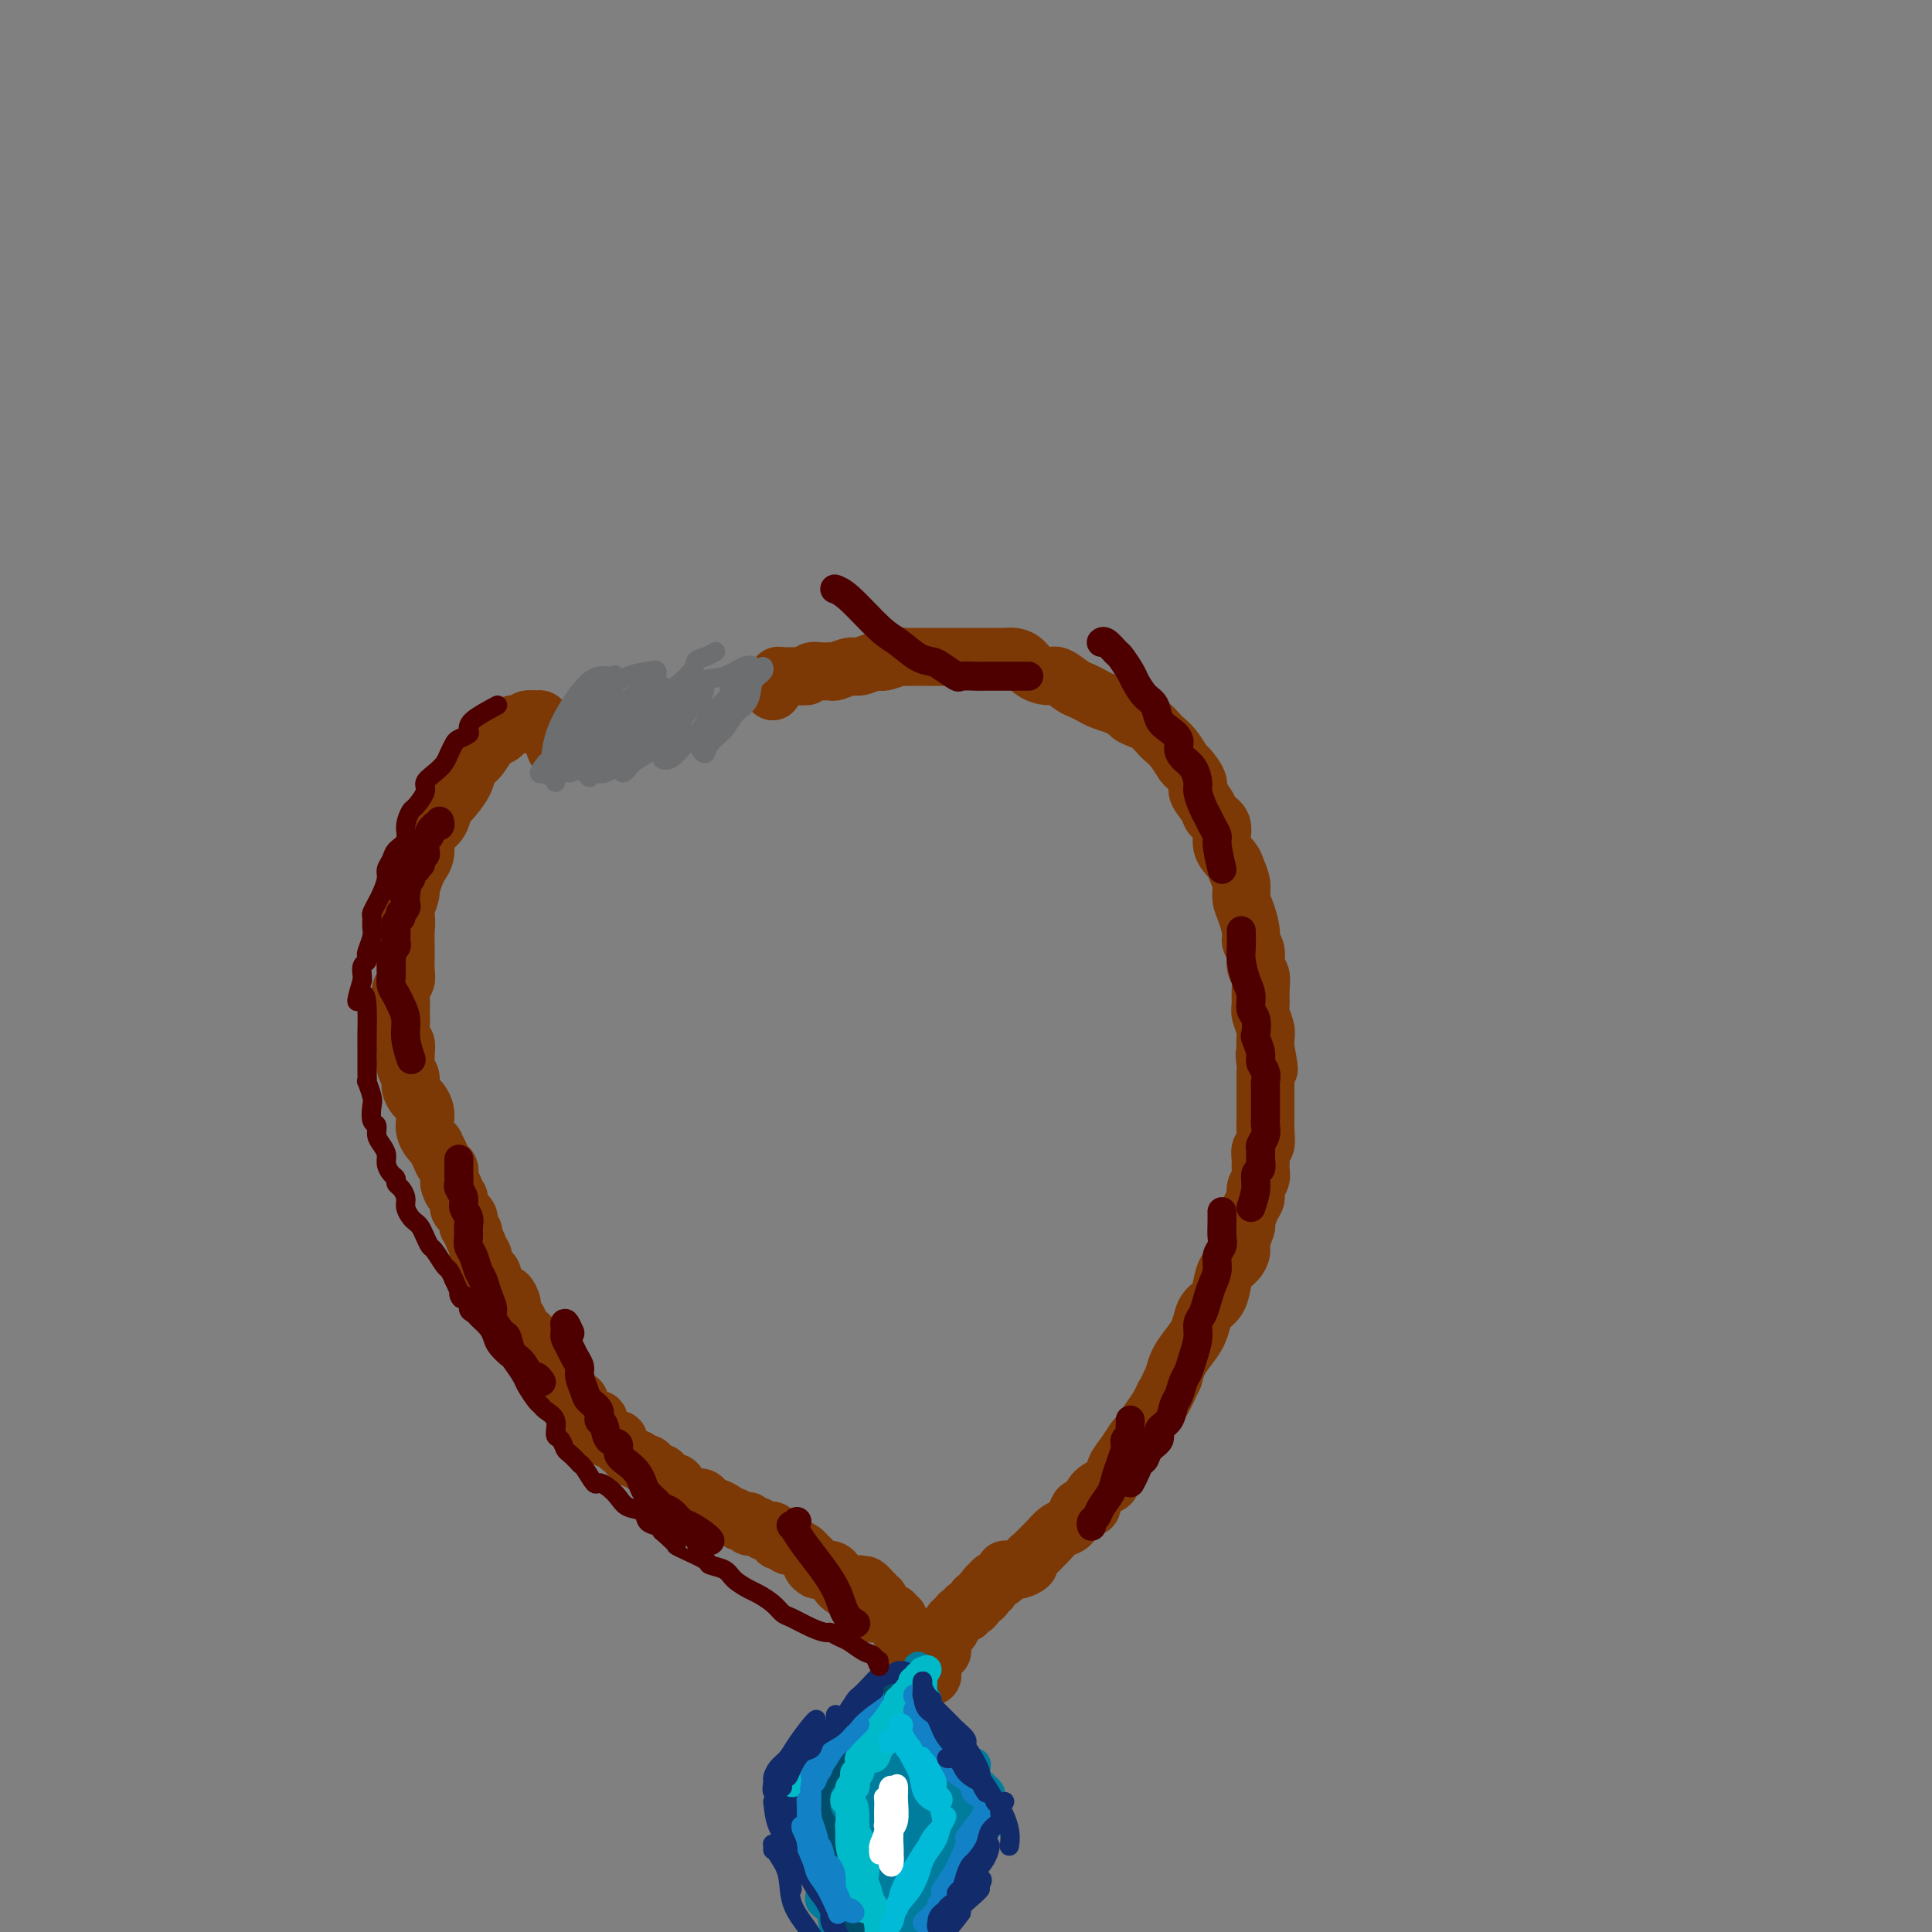 <svg viewBox='0 0 400 400' version='1.1' xmlns='http://www.w3.org/2000/svg' xmlns:xlink='http://www.w3.org/1999/xlink'><rect x="0" y="0" width="400" height="400" fill="#808080" stroke="none"/><g fill='none' stroke='#7C3805' stroke-width='12' stroke-linecap='round' stroke-linejoin='round'><path d='M115,155c-0.444,-1.187 -0.888,-2.374 -1,-3c-0.112,-0.626 0.109,-0.690 0,-1c-0.109,-0.310 -0.549,-0.867 -1,-1c-0.451,-0.133 -0.912,0.160 -1,0c-0.088,-0.160 0.199,-0.771 0,-1c-0.199,-0.229 -0.882,-0.077 -1,0c-0.118,0.077 0.331,0.080 0,0c-0.331,-0.080 -1.440,-0.242 -2,0c-0.560,0.242 -0.569,0.889 -1,1c-0.431,0.111 -1.284,-0.314 -2,0c-0.716,0.314 -1.295,1.368 -2,2c-0.705,0.632 -1.535,0.842 -2,1c-0.465,0.158 -0.566,0.264 -1,1c-0.434,0.736 -1.202,2.104 -2,3c-0.798,0.896 -1.627,1.322 -2,2c-0.373,0.678 -0.288,1.609 -1,3c-0.712,1.391 -2.219,3.241 -3,4c-0.781,0.759 -0.836,0.426 -1,1c-0.164,0.574 -0.435,2.055 -1,3c-0.565,0.945 -1.422,1.356 -2,2c-0.578,0.644 -0.875,1.522 -1,2c-0.125,0.478 -0.076,0.556 0,1c0.076,0.444 0.179,1.255 0,2c-0.179,0.745 -0.639,1.423 -1,2c-0.361,0.577 -0.623,1.051 -1,2c-0.377,0.949 -0.871,2.371 -1,3c-0.129,0.629 0.106,0.465 0,1c-0.106,0.535 -0.553,1.767 -1,3'/><path d='M84,188c-0.773,2.770 -0.207,1.696 0,2c0.207,0.304 0.055,1.986 0,3c-0.055,1.014 -0.014,1.360 0,2c0.014,0.640 -0.000,1.575 0,2c0.000,0.425 0.014,0.340 0,1c-0.014,0.660 -0.056,2.064 0,3c0.056,0.936 0.211,1.402 0,2c-0.211,0.598 -0.788,1.328 -1,2c-0.212,0.672 -0.058,1.287 0,2c0.058,0.713 0.019,1.524 0,2c-0.019,0.476 -0.019,0.618 0,1c0.019,0.382 0.058,1.005 0,2c-0.058,0.995 -0.213,2.364 0,3c0.213,0.636 0.793,0.541 1,1c0.207,0.459 0.041,1.474 0,2c-0.041,0.526 0.045,0.565 0,1c-0.045,0.435 -0.219,1.268 0,2c0.219,0.732 0.833,1.365 1,2c0.167,0.635 -0.113,1.272 0,2c0.113,0.728 0.618,1.546 1,2c0.382,0.454 0.641,0.545 1,1c0.359,0.455 0.818,1.275 1,2c0.182,0.725 0.086,1.356 0,2c-0.086,0.644 -0.164,1.303 0,2c0.164,0.697 0.568,1.434 1,2c0.432,0.566 0.890,0.963 1,1c0.110,0.037 -0.128,-0.286 0,0c0.128,0.286 0.622,1.180 1,2c0.378,0.820 0.640,1.567 1,2c0.360,0.433 0.817,0.552 1,1c0.183,0.448 0.091,1.224 0,2'/><path d='M93,244c1.482,4.666 0.186,1.831 0,1c-0.186,-0.831 0.738,0.340 1,1c0.262,0.660 -0.136,0.807 0,1c0.136,0.193 0.807,0.433 1,1c0.193,0.567 -0.093,1.461 0,2c0.093,0.539 0.565,0.722 1,1c0.435,0.278 0.833,0.651 1,1c0.167,0.349 0.101,0.675 0,1c-0.101,0.325 -0.238,0.651 0,1c0.238,0.349 0.852,0.722 1,1c0.148,0.278 -0.171,0.459 0,1c0.171,0.541 0.833,1.440 1,2c0.167,0.560 -0.161,0.779 0,1c0.161,0.221 0.812,0.443 1,1c0.188,0.557 -0.086,1.450 0,2c0.086,0.550 0.534,0.759 1,1c0.466,0.241 0.952,0.515 1,1c0.048,0.485 -0.342,1.181 0,2c0.342,0.819 1.415,1.763 2,2c0.585,0.237 0.682,-0.231 1,0c0.318,0.231 0.857,1.160 1,2c0.143,0.840 -0.112,1.591 0,2c0.112,0.409 0.589,0.476 1,1c0.411,0.524 0.754,1.506 1,2c0.246,0.494 0.395,0.499 1,1c0.605,0.501 1.668,1.496 2,2c0.332,0.504 -0.066,0.517 0,1c0.066,0.483 0.595,1.438 1,2c0.405,0.562 0.687,0.732 1,1c0.313,0.268 0.656,0.634 1,1'/><path d='M114,283c3.427,6.496 1.495,3.237 1,2c-0.495,-1.237 0.446,-0.453 1,0c0.554,0.453 0.722,0.573 1,1c0.278,0.427 0.665,1.161 1,2c0.335,0.839 0.618,1.784 1,2c0.382,0.216 0.863,-0.298 1,0c0.137,0.298 -0.069,1.407 0,2c0.069,0.593 0.414,0.669 1,1c0.586,0.331 1.413,0.916 2,1c0.587,0.084 0.936,-0.332 1,0c0.064,0.332 -0.155,1.412 0,2c0.155,0.588 0.686,0.682 1,1c0.314,0.318 0.413,0.858 1,1c0.587,0.142 1.663,-0.116 2,0c0.337,0.116 -0.064,0.604 0,1c0.064,0.396 0.595,0.698 1,1c0.405,0.302 0.686,0.602 1,1c0.314,0.398 0.662,0.894 1,1c0.338,0.106 0.668,-0.178 1,0c0.332,0.178 0.667,0.817 1,1c0.333,0.183 0.663,-0.092 1,0c0.337,0.092 0.681,0.551 1,1c0.319,0.449 0.614,0.889 1,1c0.386,0.111 0.863,-0.106 1,0c0.137,0.106 -0.065,0.535 0,1c0.065,0.465 0.398,0.966 1,1c0.602,0.034 1.475,-0.398 2,0c0.525,0.398 0.704,1.626 1,2c0.296,0.374 0.708,-0.106 1,0c0.292,0.106 0.463,0.798 1,1c0.537,0.202 1.439,-0.085 2,0c0.561,0.085 0.780,0.543 1,1'/><path d='M146,311c3.442,2.404 1.549,1.415 1,1c-0.549,-0.415 0.248,-0.256 1,0c0.752,0.256 1.458,0.608 2,1c0.542,0.392 0.918,0.823 1,1c0.082,0.177 -0.132,0.099 0,0c0.132,-0.099 0.609,-0.219 1,0c0.391,0.219 0.696,0.777 1,1c0.304,0.223 0.606,0.111 1,0c0.394,-0.111 0.879,-0.222 1,0c0.121,0.222 -0.123,0.778 0,1c0.123,0.222 0.611,0.111 1,0c0.389,-0.111 0.677,-0.222 1,0c0.323,0.222 0.679,0.776 1,1c0.321,0.224 0.607,0.117 1,0c0.393,-0.117 0.893,-0.242 1,0c0.107,0.242 -0.179,0.853 0,1c0.179,0.147 0.823,-0.171 1,0c0.177,0.171 -0.112,0.830 0,1c0.112,0.170 0.625,-0.148 1,0c0.375,0.148 0.611,0.760 1,1c0.389,0.240 0.931,0.106 1,0c0.069,-0.106 -0.336,-0.183 0,0c0.336,0.183 1.414,0.627 2,1c0.586,0.373 0.681,0.674 1,1c0.319,0.326 0.863,0.675 1,1c0.137,0.325 -0.131,0.626 0,1c0.131,0.374 0.662,0.821 1,1c0.338,0.179 0.482,0.089 1,0c0.518,-0.089 1.409,-0.178 2,0c0.591,0.178 0.883,0.622 1,1c0.117,0.378 0.058,0.689 0,1'/><path d='M173,327c4.354,2.642 1.740,1.247 1,1c-0.740,-0.247 0.393,0.655 1,1c0.607,0.345 0.688,0.134 1,0c0.312,-0.134 0.853,-0.191 1,0c0.147,0.191 -0.101,0.629 0,1c0.101,0.371 0.553,0.674 1,1c0.447,0.326 0.891,0.676 1,1c0.109,0.324 -0.115,0.623 0,1c0.115,0.377 0.569,0.832 1,1c0.431,0.168 0.837,0.048 1,0c0.163,-0.048 0.081,-0.024 0,0'/><path d='M160,143c0.002,0.122 0.005,0.244 0,0c-0.005,-0.244 -0.016,-0.854 0,-1c0.016,-0.146 0.060,0.171 0,0c-0.060,-0.171 -0.224,-0.830 0,-1c0.224,-0.170 0.834,0.151 1,0c0.166,-0.151 -0.114,-0.772 0,-1c0.114,-0.228 0.622,-0.061 1,0c0.378,0.061 0.626,0.016 1,0c0.374,-0.016 0.873,-0.004 1,0c0.127,0.004 -0.120,0.001 0,0c0.120,-0.001 0.606,-0.000 1,0c0.394,0.000 0.697,0.000 1,0'/><path d='M166,140c1.118,-0.403 0.914,0.089 1,0c0.086,-0.089 0.464,-0.760 1,-1c0.536,-0.240 1.231,-0.049 2,0c0.769,0.049 1.614,-0.043 2,0c0.386,0.043 0.315,0.223 1,0c0.685,-0.223 2.128,-0.848 3,-1c0.872,-0.152 1.175,0.170 2,0c0.825,-0.170 2.174,-0.830 3,-1c0.826,-0.170 1.129,0.151 2,0c0.871,-0.151 2.311,-0.772 3,-1c0.689,-0.228 0.626,-0.061 1,0c0.374,0.061 1.184,0.016 2,0c0.816,-0.016 1.636,-0.004 2,0c0.364,0.004 0.270,0.001 1,0c0.730,-0.001 2.285,-0.000 3,0c0.715,0.000 0.591,0.000 1,0c0.409,-0.000 1.352,0.000 2,0c0.648,-0.000 1.003,-0.001 2,0c0.997,0.001 2.638,0.002 4,0c1.362,-0.002 2.447,-0.008 3,0c0.553,0.008 0.575,0.031 1,0c0.425,-0.031 1.254,-0.115 2,0c0.746,0.115 1.411,0.430 2,1c0.589,0.570 1.102,1.396 2,2c0.898,0.604 2.180,0.988 3,1c0.820,0.012 1.178,-0.348 2,0c0.822,0.348 2.110,1.403 3,2c0.890,0.597 1.383,0.737 2,1c0.617,0.263 1.358,0.648 2,1c0.642,0.352 1.183,0.672 2,1c0.817,0.328 1.908,0.664 3,1'/><path d='M231,146c3.831,1.948 2.910,1.817 3,2c0.090,0.183 1.193,0.681 2,1c0.807,0.319 1.320,0.461 2,1c0.680,0.539 1.529,1.476 2,2c0.471,0.524 0.565,0.634 1,1c0.435,0.366 1.211,0.989 2,2c0.789,1.011 1.592,2.410 2,3c0.408,0.590 0.423,0.371 1,1c0.577,0.629 1.718,2.106 2,3c0.282,0.894 -0.294,1.205 0,2c0.294,0.795 1.459,2.076 2,3c0.541,0.924 0.459,1.493 1,2c0.541,0.507 1.704,0.954 2,2c0.296,1.046 -0.275,2.692 0,4c0.275,1.308 1.397,2.277 2,3c0.603,0.723 0.687,1.198 1,2c0.313,0.802 0.853,1.930 1,3c0.147,1.070 -0.100,2.081 0,3c0.100,0.919 0.548,1.745 1,3c0.452,1.255 0.910,2.940 1,4c0.090,1.060 -0.186,1.494 0,2c0.186,0.506 0.835,1.084 1,2c0.165,0.916 -0.153,2.170 0,3c0.153,0.830 0.777,1.237 1,2c0.223,0.763 0.046,1.881 0,3c-0.046,1.119 0.040,2.239 0,3c-0.040,0.761 -0.207,1.163 0,2c0.207,0.837 0.786,2.110 1,3c0.214,0.890 0.061,1.397 0,2c-0.061,0.603 -0.031,1.301 0,2'/><path d='M262,217c1.392,7.534 0.373,3.370 0,2c-0.373,-1.370 -0.100,0.054 0,1c0.100,0.946 0.027,1.413 0,2c-0.027,0.587 -0.007,1.295 0,2c0.007,0.705 0.002,1.409 0,2c-0.002,0.591 0.001,1.069 0,2c-0.001,0.931 -0.004,2.314 0,3c0.004,0.686 0.015,0.673 0,1c-0.015,0.327 -0.057,0.994 0,2c0.057,1.006 0.212,2.353 0,3c-0.212,0.647 -0.793,0.596 -1,1c-0.207,0.404 -0.041,1.263 0,2c0.041,0.737 -0.044,1.351 0,2c0.044,0.649 0.218,1.334 0,2c-0.218,0.666 -0.828,1.314 -1,2c-0.172,0.686 0.094,1.409 0,2c-0.094,0.591 -0.546,1.050 -1,2c-0.454,0.950 -0.908,2.390 -1,3c-0.092,0.610 0.179,0.389 0,1c-0.179,0.611 -0.808,2.053 -1,3c-0.192,0.947 0.052,1.398 0,2c-0.052,0.602 -0.399,1.355 -1,2c-0.601,0.645 -1.457,1.183 -2,2c-0.543,0.817 -0.775,1.912 -1,3c-0.225,1.088 -0.444,2.167 -1,3c-0.556,0.833 -1.448,1.419 -2,2c-0.552,0.581 -0.764,1.156 -1,2c-0.236,0.844 -0.496,1.958 -1,3c-0.504,1.042 -1.251,2.011 -2,3c-0.749,0.989 -1.500,1.997 -2,3c-0.500,1.003 -0.750,2.002 -1,3'/><path d='M243,285c-3.047,6.545 -2.164,4.406 -2,4c0.164,-0.406 -0.393,0.919 -1,2c-0.607,1.081 -1.266,1.916 -2,3c-0.734,1.084 -1.544,2.417 -2,3c-0.456,0.583 -0.558,0.418 -1,1c-0.442,0.582 -1.223,1.913 -2,3c-0.777,1.087 -1.551,1.931 -2,3c-0.449,1.069 -0.572,2.363 -1,3c-0.428,0.637 -1.161,0.618 -2,1c-0.839,0.382 -1.783,1.167 -2,2c-0.217,0.833 0.293,1.715 0,2c-0.293,0.285 -1.391,-0.027 -2,0c-0.609,0.027 -0.731,0.392 -1,1c-0.269,0.608 -0.687,1.457 -1,2c-0.313,0.543 -0.521,0.779 -1,1c-0.479,0.221 -1.229,0.426 -2,1c-0.771,0.574 -1.564,1.515 -2,2c-0.436,0.485 -0.516,0.512 -1,1c-0.484,0.488 -1.373,1.437 -2,2c-0.627,0.563 -0.994,0.739 -1,1c-0.006,0.261 0.348,0.605 0,1c-0.348,0.395 -1.399,0.841 -2,1c-0.601,0.159 -0.753,0.033 -1,0c-0.247,-0.033 -0.591,0.029 -1,0c-0.409,-0.029 -0.884,-0.148 -1,0c-0.116,0.148 0.126,0.565 0,1c-0.126,0.435 -0.621,0.890 -1,1c-0.379,0.110 -0.640,-0.124 -1,0c-0.360,0.124 -0.817,0.607 -1,1c-0.183,0.393 -0.091,0.697 0,1'/><path d='M205,329c-4.091,3.415 -1.818,0.953 -1,0c0.818,-0.953 0.181,-0.396 0,0c-0.181,0.396 0.092,0.632 0,1c-0.092,0.368 -0.551,0.868 -1,1c-0.449,0.132 -0.890,-0.104 -1,0c-0.110,0.104 0.111,0.549 0,1c-0.111,0.451 -0.554,0.908 -1,1c-0.446,0.092 -0.894,-0.183 -1,0c-0.106,0.183 0.130,0.822 0,1c-0.130,0.178 -0.626,-0.106 -1,0c-0.374,0.106 -0.626,0.602 -1,1c-0.374,0.398 -0.871,0.698 -1,1c-0.129,0.302 0.109,0.607 0,1c-0.109,0.393 -0.565,0.875 -1,1c-0.435,0.125 -0.849,-0.107 -1,0c-0.151,0.107 -0.040,0.554 0,1c0.040,0.446 0.007,0.890 0,1c-0.007,0.110 0.012,-0.114 0,0c-0.012,0.114 -0.055,0.567 0,1c0.055,0.433 0.207,0.847 0,1c-0.207,0.153 -0.773,0.044 -1,0c-0.227,-0.044 -0.113,-0.022 0,0'/><path d='M194,342c-1.928,1.963 -1.249,0.371 -1,0c0.249,-0.371 0.067,0.478 0,1c-0.067,0.522 -0.021,0.715 0,1c0.021,0.285 0.016,0.662 0,1c-0.016,0.338 -0.043,0.638 0,1c0.043,0.362 0.156,0.788 0,1c-0.156,0.212 -0.582,0.212 -1,0c-0.418,-0.212 -0.829,-0.635 -1,-1c-0.171,-0.365 -0.102,-0.671 0,-1c0.102,-0.329 0.238,-0.679 0,-1c-0.238,-0.321 -0.851,-0.611 -1,-1c-0.149,-0.389 0.166,-0.878 0,-1c-0.166,-0.122 -0.814,0.121 -1,0c-0.186,-0.121 0.090,-0.606 0,-1c-0.090,-0.394 -0.545,-0.697 -1,-1'/><path d='M188,340c-0.785,-0.936 -0.249,-0.777 0,-1c0.249,-0.223 0.210,-0.829 0,-1c-0.210,-0.171 -0.591,0.094 -1,0c-0.409,-0.094 -0.846,-0.546 -1,-1c-0.154,-0.454 -0.026,-0.910 0,-1c0.026,-0.090 -0.048,0.187 0,0c0.048,-0.187 0.220,-0.839 0,-1c-0.220,-0.161 -0.833,0.168 -1,0c-0.167,-0.168 0.113,-0.832 0,-1c-0.113,-0.168 -0.618,0.161 -1,0c-0.382,-0.161 -0.642,-0.813 -1,-1c-0.358,-0.187 -0.813,0.089 -1,0c-0.187,-0.089 -0.106,-0.545 0,-1c0.106,-0.455 0.238,-0.909 0,-1c-0.238,-0.091 -0.847,0.182 -1,0c-0.153,-0.182 0.151,-0.818 0,-1c-0.151,-0.182 -0.757,0.091 -1,0c-0.243,-0.091 -0.121,-0.545 0,-1'/><path d='M180,329c-1.480,-1.697 -1.181,-0.441 -1,0c0.181,0.441 0.244,0.067 0,0c-0.244,-0.067 -0.797,0.174 -1,0c-0.203,-0.174 -0.058,-0.764 0,-1c0.058,-0.236 0.029,-0.118 0,0'/></g>
<g fill='none' stroke='#007C9C' stroke-width='6' stroke-linecap='round' stroke-linejoin='round'><path d='M189,351c-0.718,0.522 -1.436,1.044 -2,2c-0.564,0.956 -0.973,2.347 -1,3c-0.027,0.653 0.328,0.567 0,1c-0.328,0.433 -1.339,1.384 -2,2c-0.661,0.616 -0.973,0.895 -1,1c-0.027,0.105 0.230,0.035 0,0c-0.230,-0.035 -0.948,-0.036 -1,0c-0.052,0.036 0.564,0.109 1,0c0.436,-0.109 0.694,-0.400 1,-1c0.306,-0.600 0.660,-1.511 1,-2c0.340,-0.489 0.666,-0.558 1,-1c0.334,-0.442 0.675,-1.256 1,-2c0.325,-0.744 0.634,-1.418 1,-2c0.366,-0.582 0.789,-1.073 1,-1c0.211,0.073 0.211,0.709 0,1c-0.211,0.291 -0.634,0.239 -1,1c-0.366,0.761 -0.675,2.337 -1,3c-0.325,0.663 -0.666,0.413 -1,1c-0.334,0.587 -0.662,2.012 -1,3c-0.338,0.988 -0.686,1.538 -1,2c-0.314,0.462 -0.593,0.837 -1,1c-0.407,0.163 -0.943,0.116 -1,0c-0.057,-0.116 0.366,-0.299 1,-1c0.634,-0.701 1.478,-1.919 2,-3c0.522,-1.081 0.720,-2.023 1,-3c0.280,-0.977 0.640,-1.988 1,-3'/><path d='M187,353c0.807,-1.962 0.826,-1.865 1,-2c0.174,-0.135 0.504,-0.500 1,-1c0.496,-0.500 1.159,-1.135 1,-1c-0.159,0.135 -1.141,1.039 -2,2c-0.859,0.961 -1.597,1.980 -2,3c-0.403,1.020 -0.472,2.040 -1,3c-0.528,0.960 -1.516,1.860 -2,3c-0.484,1.140 -0.466,2.519 -1,4c-0.534,1.481 -1.622,3.065 -2,4c-0.378,0.935 -0.046,1.223 0,1c0.046,-0.223 -0.195,-0.955 0,-2c0.195,-1.045 0.825,-2.402 1,-3c0.175,-0.598 -0.107,-0.438 0,-1c0.107,-0.562 0.601,-1.845 1,-3c0.399,-1.155 0.703,-2.182 1,-3c0.297,-0.818 0.586,-1.427 1,-2c0.414,-0.573 0.952,-1.111 1,-1c0.048,0.111 -0.393,0.873 -1,2c-0.607,1.127 -1.381,2.621 -2,4c-0.619,1.379 -1.083,2.642 -2,4c-0.917,1.358 -2.285,2.810 -3,4c-0.715,1.190 -0.776,2.117 -1,3c-0.224,0.883 -0.611,1.722 -1,2c-0.389,0.278 -0.780,-0.005 -1,0c-0.220,0.005 -0.269,0.300 0,0c0.269,-0.300 0.857,-1.194 1,-2c0.143,-0.806 -0.157,-1.525 0,-2c0.157,-0.475 0.773,-0.705 1,-1c0.227,-0.295 0.065,-0.656 0,-1c-0.065,-0.344 -0.032,-0.672 0,-1'/><path d='M176,366c0.311,-1.142 0.087,-0.498 0,1c-0.087,1.498 -0.038,3.851 0,5c0.038,1.149 0.066,1.094 0,2c-0.066,0.906 -0.227,2.774 0,4c0.227,1.226 0.842,1.811 1,3c0.158,1.189 -0.140,2.983 0,4c0.140,1.017 0.718,1.259 1,2c0.282,0.741 0.269,1.983 0,2c-0.269,0.017 -0.794,-1.189 -1,-2c-0.206,-0.811 -0.094,-1.227 0,-2c0.094,-0.773 0.169,-1.903 0,-3c-0.169,-1.097 -0.582,-2.161 -1,-3c-0.418,-0.839 -0.841,-1.453 -1,-2c-0.159,-0.547 -0.055,-1.025 0,-1c0.055,0.025 0.060,0.555 0,1c-0.060,0.445 -0.184,0.805 0,2c0.184,1.195 0.676,3.225 1,5c0.324,1.775 0.480,3.297 1,5c0.520,1.703 1.404,3.589 2,5c0.596,1.411 0.902,2.348 1,3c0.098,0.652 -0.014,1.018 0,1c0.014,-0.018 0.155,-0.422 0,-1c-0.155,-0.578 -0.606,-1.331 -1,-2c-0.394,-0.669 -0.733,-1.254 -1,-2c-0.267,-0.746 -0.463,-1.654 -1,-3c-0.537,-1.346 -1.414,-3.132 -2,-4c-0.586,-0.868 -0.882,-0.820 -1,-1c-0.118,-0.180 -0.059,-0.590 0,-1'/><path d='M174,384c-0.804,-1.808 0.187,0.172 1,2c0.813,1.828 1.447,3.502 2,5c0.553,1.498 1.024,2.819 2,4c0.976,1.181 2.458,2.223 3,3c0.542,0.777 0.145,1.290 0,2c-0.145,0.710 -0.039,1.616 0,2c0.039,0.384 0.010,0.247 0,0c-0.010,-0.247 -0.003,-0.602 0,-1c0.003,-0.398 0.001,-0.838 0,-1c-0.001,-0.162 -0.000,-0.046 0,0c0.000,0.046 0.000,0.023 0,0'/><path d='M190,351c0.030,0.148 0.061,0.297 0,1c-0.061,0.703 -0.212,1.961 0,3c0.212,1.039 0.789,1.858 1,3c0.211,1.142 0.057,2.605 0,4c-0.057,1.395 -0.015,2.721 0,4c0.015,1.279 0.004,2.512 0,3c-0.004,0.488 -0.001,0.232 0,0c0.001,-0.232 0.000,-0.440 0,-1c-0.000,-0.560 -0.000,-1.471 0,-2c0.000,-0.529 0.000,-0.674 0,-1c-0.000,-0.326 -0.000,-0.832 0,-1c0.000,-0.168 -0.000,0.003 0,0c0.000,-0.003 0.000,-0.181 0,0c-0.000,0.181 -0.000,0.722 0,1c0.000,0.278 0.001,0.295 0,1c-0.001,0.705 -0.003,2.100 0,3c0.003,0.900 0.011,1.306 0,2c-0.011,0.694 -0.041,1.674 0,3c0.041,1.326 0.152,2.996 0,4c-0.152,1.004 -0.566,1.341 -1,2c-0.434,0.659 -0.886,1.639 -1,2c-0.114,0.361 0.110,0.103 0,0c-0.110,-0.103 -0.555,-0.052 -1,0'/><path d='M188,382c-0.507,0.263 -0.276,-1.079 0,-2c0.276,-0.921 0.597,-1.420 1,-2c0.403,-0.580 0.888,-1.240 1,-2c0.112,-0.760 -0.147,-1.619 0,-2c0.147,-0.381 0.702,-0.282 1,0c0.298,0.282 0.340,0.749 0,2c-0.340,1.251 -1.061,3.288 -2,5c-0.939,1.712 -2.095,3.101 -3,5c-0.905,1.899 -1.560,4.308 -2,6c-0.440,1.692 -0.665,2.667 -1,3c-0.335,0.333 -0.780,0.023 -1,0c-0.220,-0.023 -0.217,0.243 0,0c0.217,-0.243 0.646,-0.993 1,-2c0.354,-1.007 0.634,-2.271 1,-3c0.366,-0.729 0.819,-0.923 1,-1c0.181,-0.077 0.091,-0.039 0,0'/><path d='M191,356c-0.555,-0.412 -1.110,-0.824 -1,-1c0.110,-0.176 0.886,-0.115 1,0c0.114,0.115 -0.432,0.286 0,1c0.432,0.714 1.843,1.971 3,3c1.157,1.029 2.060,1.830 3,3c0.940,1.170 1.916,2.709 3,4c1.084,1.291 2.276,2.335 3,3c0.724,0.665 0.979,0.952 1,1c0.021,0.048 -0.190,-0.142 0,0c0.190,0.142 0.783,0.618 1,1c0.217,0.382 0.057,0.672 0,1c-0.057,0.328 -0.012,0.695 0,1c0.012,0.305 -0.009,0.550 0,1c0.009,0.450 0.046,1.107 0,2c-0.046,0.893 -0.177,2.023 -1,3c-0.823,0.977 -2.337,1.802 -3,3c-0.663,1.198 -0.475,2.771 -1,4c-0.525,1.229 -1.762,2.115 -3,3'/><path d='M197,389c-1.689,3.135 -1.911,1.972 -2,2c-0.089,0.028 -0.046,1.245 0,2c0.046,0.755 0.093,1.046 0,1c-0.093,-0.046 -0.327,-0.428 0,-1c0.327,-0.572 1.217,-1.333 2,-2c0.783,-0.667 1.461,-1.239 2,-2c0.539,-0.761 0.940,-1.710 1,-2c0.060,-0.290 -0.221,0.079 0,0c0.221,-0.079 0.943,-0.604 1,-1c0.057,-0.396 -0.551,-0.661 -1,0c-0.449,0.661 -0.740,2.249 -1,3c-0.260,0.751 -0.490,0.664 -1,1c-0.510,0.336 -1.299,1.095 -2,2c-0.701,0.905 -1.313,1.958 -2,3c-0.687,1.042 -1.449,2.074 -2,3c-0.551,0.926 -0.892,1.746 -1,2c-0.108,0.254 0.017,-0.058 0,0c-0.017,0.058 -0.178,0.486 0,0c0.178,-0.486 0.693,-1.886 1,-3c0.307,-1.114 0.405,-1.943 1,-3c0.595,-1.057 1.688,-2.341 2,-3c0.312,-0.659 -0.158,-0.694 0,-1c0.158,-0.306 0.944,-0.884 1,-1c0.056,-0.116 -0.618,0.231 -1,1c-0.382,0.769 -0.471,1.962 -1,3c-0.529,1.038 -1.498,1.922 -2,3c-0.502,1.078 -0.537,2.351 -1,3c-0.463,0.649 -1.356,0.675 -2,1c-0.644,0.325 -1.041,0.950 -1,1c0.041,0.050 0.521,-0.475 1,-1'/><path d='M189,400c-1.696,1.602 0.064,-1.392 1,-3c0.936,-1.608 1.047,-1.830 1,-2c-0.047,-0.170 -0.254,-0.289 0,-1c0.254,-0.711 0.968,-2.016 1,-2c0.032,0.016 -0.617,1.353 -1,2c-0.383,0.647 -0.499,0.605 -1,1c-0.501,0.395 -1.388,1.226 -2,2c-0.612,0.774 -0.948,1.489 -1,2c-0.052,0.511 0.182,0.817 0,1c-0.182,0.183 -0.780,0.241 -1,0c-0.220,-0.241 -0.063,-0.783 0,-1c0.063,-0.217 0.031,-0.108 0,0'/><path d='M186,390c0.113,0.432 0.225,0.864 0,1c-0.225,0.136 -0.789,-0.024 -1,0c-0.211,0.024 -0.071,0.231 0,1c0.071,0.769 0.071,2.101 0,2c-0.071,-0.101 -0.214,-1.633 0,-3c0.214,-1.367 0.786,-2.569 1,-4c0.214,-1.431 0.071,-3.092 0,-5c-0.071,-1.908 -0.071,-4.062 0,-6c0.071,-1.938 0.212,-3.661 0,-5c-0.212,-1.339 -0.777,-2.293 -1,-3c-0.223,-0.707 -0.102,-1.165 0,-1c0.102,0.165 0.186,0.954 0,2c-0.186,1.046 -0.642,2.350 -1,4c-0.358,1.650 -0.617,3.645 -1,5c-0.383,1.355 -0.888,2.071 -1,3c-0.112,0.929 0.170,2.070 0,3c-0.170,0.930 -0.791,1.649 -1,2c-0.209,0.351 -0.004,0.334 0,0c0.004,-0.334 -0.191,-0.985 0,-2c0.191,-1.015 0.769,-2.392 1,-4c0.231,-1.608 0.115,-3.445 0,-5c-0.115,-1.555 -0.230,-2.826 0,-4c0.230,-1.174 0.805,-2.251 1,-3c0.195,-0.749 0.011,-1.170 0,-1c-0.011,0.170 0.151,0.930 0,2c-0.151,1.070 -0.615,2.448 -1,4c-0.385,1.552 -0.693,3.276 -1,5'/><path d='M181,378c-0.473,2.429 -0.656,3.502 -1,5c-0.344,1.498 -0.851,3.421 -1,5c-0.149,1.579 0.058,2.815 0,3c-0.058,0.185 -0.381,-0.680 0,-2c0.381,-1.320 1.465,-3.093 2,-5c0.535,-1.907 0.522,-3.946 1,-6c0.478,-2.054 1.449,-4.124 2,-6c0.551,-1.876 0.684,-3.559 1,-5c0.316,-1.441 0.817,-2.638 1,-3c0.183,-0.362 0.049,0.113 0,0c-0.049,-0.113 -0.013,-0.815 0,0c0.013,0.815 0.003,3.145 0,5c-0.003,1.855 0.001,3.235 0,5c-0.001,1.765 -0.008,3.917 0,6c0.008,2.083 0.029,4.099 0,6c-0.029,1.901 -0.109,3.687 0,5c0.109,1.313 0.406,2.154 1,2c0.594,-0.154 1.483,-1.301 2,-3c0.517,-1.699 0.660,-3.950 1,-6c0.340,-2.050 0.876,-3.900 1,-6c0.124,-2.100 -0.163,-4.450 0,-7c0.163,-2.550 0.776,-5.299 1,-7c0.224,-1.701 0.059,-2.354 0,-3c-0.059,-0.646 -0.012,-1.284 0,-1c0.012,0.284 -0.011,1.491 0,3c0.011,1.509 0.055,3.319 0,6c-0.055,2.681 -0.211,6.234 0,9c0.211,2.766 0.788,4.745 1,7c0.212,2.255 0.061,4.787 0,6c-0.061,1.213 -0.030,1.106 0,1'/><path d='M193,392c0.316,4.799 0.606,1.298 1,-1c0.394,-2.298 0.891,-3.392 1,-5c0.109,-1.608 -0.171,-3.729 0,-6c0.171,-2.271 0.793,-4.693 1,-7c0.207,-2.307 -0.001,-4.499 0,-6c0.001,-1.501 0.212,-2.310 0,-3c-0.212,-0.690 -0.845,-1.262 -1,-1c-0.155,0.262 0.170,1.359 0,3c-0.170,1.641 -0.835,3.828 -1,6c-0.165,2.172 0.169,4.329 0,6c-0.169,1.671 -0.841,2.854 -1,4c-0.159,1.146 0.196,2.254 0,3c-0.196,0.746 -0.942,1.131 -1,1c-0.058,-0.131 0.573,-0.778 1,-2c0.427,-1.222 0.650,-3.017 1,-5c0.350,-1.983 0.826,-4.152 1,-6c0.174,-1.848 0.046,-3.375 0,-5c-0.046,-1.625 -0.008,-3.349 0,-3c0.008,0.349 -0.012,2.769 0,4c0.012,1.231 0.056,1.271 0,2c-0.056,0.729 -0.211,2.145 0,4c0.211,1.855 0.789,4.149 1,6c0.211,1.851 0.057,3.260 0,4c-0.057,0.740 -0.015,0.812 0,1c0.015,0.188 0.004,0.493 0,0c-0.004,-0.493 -0.000,-1.785 0,-3c0.000,-1.215 -0.003,-2.353 0,-4c0.003,-1.647 0.011,-3.802 0,-6c-0.011,-2.198 -0.041,-4.438 0,-6c0.041,-1.562 0.155,-2.446 0,-3c-0.155,-0.554 -0.577,-0.777 -1,-1'/><path d='M195,363c-0.159,-3.351 -0.058,-0.730 0,1c0.058,1.730 0.072,2.568 0,4c-0.072,1.432 -0.229,3.458 0,5c0.229,1.542 0.846,2.601 1,4c0.154,1.399 -0.154,3.140 0,4c0.154,0.860 0.771,0.839 1,1c0.229,0.161 0.071,0.503 0,0c-0.071,-0.503 -0.057,-1.849 0,-3c0.057,-1.151 0.155,-2.105 0,-3c-0.155,-0.895 -0.562,-1.732 -1,-3c-0.438,-1.268 -0.906,-2.967 -1,-4c-0.094,-1.033 0.186,-1.401 0,-2c-0.186,-0.599 -0.838,-1.428 -1,-2c-0.162,-0.572 0.166,-0.889 0,-1c-0.166,-0.111 -0.826,-0.018 -1,0c-0.174,0.018 0.139,-0.038 0,0c-0.139,0.038 -0.731,0.170 -1,0c-0.269,-0.170 -0.217,-0.640 0,0c0.217,0.640 0.598,2.391 1,4c0.402,1.609 0.825,3.074 2,5c1.175,1.926 3.100,4.311 4,6c0.900,1.689 0.773,2.682 1,3c0.227,0.318 0.807,-0.038 1,0c0.193,0.038 -0.003,0.472 0,0c0.003,-0.472 0.204,-1.849 0,-3c-0.204,-1.151 -0.814,-2.076 -1,-3c-0.186,-0.924 0.053,-1.845 0,-3c-0.053,-1.155 -0.399,-2.542 -1,-4c-0.601,-1.458 -1.457,-2.988 -2,-4c-0.543,-1.012 -0.771,-1.506 -1,-2'/><path d='M196,363c-0.842,-3.180 -0.948,-1.628 -1,-1c-0.052,0.628 -0.051,0.334 0,0c0.051,-0.334 0.153,-0.708 0,-1c-0.153,-0.292 -0.562,-0.502 -1,-1c-0.438,-0.498 -0.906,-1.286 -1,-2c-0.094,-0.714 0.185,-1.356 0,-2c-0.185,-0.644 -0.834,-1.289 -1,-2c-0.166,-0.711 0.152,-1.487 0,-2c-0.152,-0.513 -0.773,-0.764 -1,-1c-0.227,-0.236 -0.060,-0.458 0,-1c0.060,-0.542 0.012,-1.405 0,-2c-0.012,-0.595 0.011,-0.924 0,-1c-0.011,-0.076 -0.055,0.100 0,0c0.055,-0.100 0.211,-0.477 0,-1c-0.211,-0.523 -0.788,-1.193 -1,-1c-0.212,0.193 -0.060,1.248 0,2c0.060,0.752 0.027,1.199 0,2c-0.027,0.801 -0.049,1.955 0,3c0.049,1.045 0.168,1.981 0,3c-0.168,1.019 -0.622,2.120 -1,3c-0.378,0.880 -0.679,1.537 -1,2c-0.321,0.463 -0.660,0.731 -1,1'/><path d='M187,361c-0.512,2.375 -0.291,0.313 0,-1c0.291,-1.313 0.652,-1.878 1,-3c0.348,-1.122 0.682,-2.800 1,-4c0.318,-1.200 0.619,-1.920 1,-3c0.381,-1.080 0.843,-2.520 1,-3c0.157,-0.480 0.011,-0.001 0,0c-0.011,0.001 0.114,-0.476 0,0c-0.114,0.476 -0.469,1.905 -1,3c-0.531,1.095 -1.240,1.857 -2,3c-0.760,1.143 -1.572,2.669 -2,4c-0.428,1.331 -0.472,2.468 -1,4c-0.528,1.532 -1.539,3.460 -2,5c-0.461,1.540 -0.373,2.691 -1,4c-0.627,1.309 -1.970,2.777 -3,4c-1.030,1.223 -1.749,2.200 -2,3c-0.251,0.800 -0.036,1.422 0,1c0.036,-0.422 -0.108,-1.888 0,-3c0.108,-1.112 0.467,-1.870 1,-3c0.533,-1.130 1.239,-2.633 2,-4c0.761,-1.367 1.578,-2.600 2,-4c0.422,-1.400 0.451,-2.968 1,-4c0.549,-1.032 1.619,-1.527 2,-2c0.381,-0.473 0.072,-0.923 0,-1c-0.072,-0.077 0.093,0.219 0,1c-0.093,0.781 -0.445,2.046 -1,3c-0.555,0.954 -1.314,1.596 -2,3c-0.686,1.404 -1.300,3.570 -2,5c-0.700,1.430 -1.486,2.123 -2,3c-0.514,0.877 -0.757,1.939 -1,3'/><path d='M177,375c-2.318,4.911 -1.111,3.188 -1,3c0.111,-0.188 -0.872,1.160 -1,1c-0.128,-0.160 0.600,-1.826 1,-3c0.400,-1.174 0.471,-1.855 1,-3c0.529,-1.145 1.516,-2.753 2,-4c0.484,-1.247 0.464,-2.133 1,-3c0.536,-0.867 1.629,-1.715 2,-2c0.371,-0.285 0.019,-0.008 0,0c-0.019,0.008 0.293,-0.255 0,0c-0.293,0.255 -1.192,1.028 -2,2c-0.808,0.972 -1.527,2.143 -2,3c-0.473,0.857 -0.701,1.399 -1,2c-0.299,0.601 -0.668,1.262 -1,2c-0.332,0.738 -0.626,1.553 -1,2c-0.374,0.447 -0.829,0.527 -1,0c-0.171,-0.527 -0.060,-1.662 0,-2c0.060,-0.338 0.069,0.122 0,0c-0.069,-0.122 -0.215,-0.827 0,-1c0.215,-0.173 0.793,0.185 1,0c0.207,-0.185 0.045,-0.914 0,-1c-0.045,-0.086 0.026,0.470 0,1c-0.026,0.530 -0.151,1.032 0,2c0.151,0.968 0.576,2.401 1,4c0.424,1.599 0.846,3.365 1,5c0.154,1.635 0.041,3.139 0,4c-0.041,0.861 -0.011,1.078 0,1c0.011,-0.078 0.003,-0.451 0,-1c-0.003,-0.549 -0.002,-1.275 0,-2'/><path d='M177,385c0.459,1.521 0.108,-1.177 0,-3c-0.108,-1.823 0.027,-2.771 0,-4c-0.027,-1.229 -0.214,-2.740 0,-4c0.214,-1.260 0.831,-2.269 1,-3c0.169,-0.731 -0.108,-1.183 0,-2c0.108,-0.817 0.603,-1.998 1,-3c0.397,-1.002 0.698,-1.826 1,-2c0.302,-0.174 0.605,0.300 1,0c0.395,-0.300 0.880,-1.376 1,-2c0.120,-0.624 -0.127,-0.798 0,-1c0.127,-0.202 0.626,-0.432 1,-1c0.374,-0.568 0.622,-1.476 1,-2c0.378,-0.524 0.887,-0.666 1,-1c0.113,-0.334 -0.169,-0.861 0,-1c0.169,-0.139 0.788,0.109 1,0c0.212,-0.109 0.015,-0.575 0,-1c-0.015,-0.425 0.151,-0.809 0,-1c-0.151,-0.191 -0.620,-0.188 -1,0c-0.380,0.188 -0.672,0.562 -1,1c-0.328,0.438 -0.692,0.939 -1,1c-0.308,0.061 -0.558,-0.317 -1,0c-0.442,0.317 -1.074,1.330 -2,2c-0.926,0.670 -2.147,0.997 -3,2c-0.853,1.003 -1.339,2.683 -2,4c-0.661,1.317 -1.497,2.270 -2,3c-0.503,0.730 -0.674,1.235 -1,2c-0.326,0.765 -0.807,1.790 -1,2c-0.193,0.210 -0.096,-0.395 0,-1'/><path d='M171,370c-0.528,1.482 1.151,0.187 2,-1c0.849,-1.187 0.868,-2.266 1,-3c0.132,-0.734 0.377,-1.124 1,-2c0.623,-0.876 1.624,-2.238 2,-3c0.376,-0.762 0.126,-0.924 0,-1c-0.126,-0.076 -0.129,-0.067 0,0c0.129,0.067 0.389,0.191 0,1c-0.389,0.809 -1.429,2.304 -2,3c-0.571,0.696 -0.675,0.594 -1,1c-0.325,0.406 -0.873,1.322 -1,2c-0.127,0.678 0.165,1.120 0,2c-0.165,0.880 -0.787,2.199 -1,3c-0.213,0.801 -0.018,1.086 0,2c0.018,0.914 -0.140,2.459 0,4c0.140,1.541 0.577,3.080 1,5c0.423,1.920 0.831,4.221 1,6c0.169,1.779 0.099,3.034 0,4c-0.099,0.966 -0.225,1.641 0,2c0.225,0.359 0.803,0.403 1,0c0.197,-0.403 0.015,-1.251 0,-2c-0.015,-0.749 0.137,-1.397 0,-2c-0.137,-0.603 -0.564,-1.161 -1,-2c-0.436,-0.839 -0.881,-1.959 -1,-3c-0.119,-1.041 0.088,-2.005 0,-3c-0.088,-0.995 -0.473,-2.023 -1,-3c-0.527,-0.977 -1.198,-1.904 -2,-3c-0.802,-1.096 -1.734,-2.360 -2,-3c-0.266,-0.640 0.136,-0.655 0,0c-0.136,0.655 -0.810,1.980 0,4c0.810,2.020 3.103,4.736 4,6c0.897,1.264 0.399,1.075 1,2c0.601,0.925 2.300,2.962 4,5'/><path d='M177,391c2.354,3.976 3.740,5.415 5,7c1.260,1.585 2.394,3.318 3,4c0.606,0.682 0.685,0.315 1,0c0.315,-0.315 0.868,-0.579 1,-1c0.132,-0.421 -0.157,-0.998 0,-2c0.157,-1.002 0.759,-2.429 1,-3c0.241,-0.571 0.120,-0.285 0,0'/><path d='M190,351c0.002,-0.768 0.004,-1.535 0,-2c-0.004,-0.465 -0.013,-0.627 0,-1c0.013,-0.373 0.048,-0.957 0,-1c-0.048,-0.043 -0.180,0.456 0,1c0.180,0.544 0.672,1.132 1,2c0.328,0.868 0.494,2.015 1,3c0.506,0.985 1.354,1.809 2,3c0.646,1.191 1.091,2.751 2,4c0.909,1.249 2.283,2.187 3,3c0.717,0.813 0.777,1.499 1,2c0.223,0.501 0.609,0.816 1,1c0.391,0.184 0.785,0.237 1,0c0.215,-0.237 0.250,-0.762 0,-1c-0.250,-0.238 -0.784,-0.187 -1,0c-0.216,0.187 -0.116,0.509 0,1c0.116,0.491 0.246,1.150 0,2c-0.246,0.850 -0.867,1.891 -1,3c-0.133,1.109 0.221,2.285 0,4c-0.221,1.715 -1.019,3.969 -2,6c-0.981,2.031 -2.147,3.840 -3,6c-0.853,2.160 -1.394,4.672 -2,7c-0.606,2.328 -1.279,4.473 -2,6c-0.721,1.527 -1.492,2.436 -2,3c-0.508,0.564 -0.754,0.782 -1,1'/><path d='M188,404c-1.571,5.151 1.001,-0.970 2,-4c0.999,-3.030 0.426,-2.969 1,-4c0.574,-1.031 2.296,-3.153 3,-5c0.704,-1.847 0.392,-3.418 1,-5c0.608,-1.582 2.138,-3.176 3,-4c0.862,-0.824 1.058,-0.877 1,-1c-0.058,-0.123 -0.368,-0.317 -1,0c-0.632,0.317 -1.584,1.145 -2,2c-0.416,0.855 -0.295,1.736 -1,3c-0.705,1.264 -2.235,2.910 -3,4c-0.765,1.090 -0.766,1.624 -1,2c-0.234,0.376 -0.702,0.596 -1,1c-0.298,0.404 -0.426,0.993 -1,2c-0.574,1.007 -1.592,2.430 -2,3c-0.408,0.570 -0.204,0.285 0,0'/><path d='M172,390c-0.787,0.654 -1.573,1.308 -2,2c-0.427,0.692 -0.493,1.421 0,2c0.493,0.579 1.546,1.009 2,2c0.454,0.991 0.307,2.542 1,4c0.693,1.458 2.224,2.822 3,4c0.776,1.178 0.796,2.172 1,3c0.204,0.828 0.594,1.492 1,2c0.406,0.508 0.830,0.859 1,1c0.170,0.141 0.085,0.070 0,0'/></g>
<g fill='none' stroke='#122B6A' stroke-width='6' stroke-linecap='round' stroke-linejoin='round'><path d='M185,349c0.412,-0.023 0.824,-0.045 1,0c0.176,0.045 0.117,0.158 0,0c-0.117,-0.158 -0.290,-0.586 0,-1c0.290,-0.414 1.044,-0.814 1,-1c-0.044,-0.186 -0.886,-0.158 -1,0c-0.114,0.158 0.499,0.445 0,1c-0.499,0.555 -2.109,1.376 -3,2c-0.891,0.624 -1.064,1.049 -2,2c-0.936,0.951 -2.635,2.427 -4,4c-1.365,1.573 -2.398,3.242 -3,4c-0.602,0.758 -0.775,0.603 -1,1c-0.225,0.397 -0.503,1.345 -1,2c-0.497,0.655 -1.212,1.016 -1,1c0.212,-0.016 1.351,-0.409 2,-1c0.649,-0.591 0.806,-1.379 1,-2c0.194,-0.621 0.424,-1.074 1,-2c0.576,-0.926 1.499,-2.325 2,-3c0.501,-0.675 0.579,-0.627 1,-1c0.421,-0.373 1.186,-1.169 2,-2c0.814,-0.831 1.679,-1.699 2,-2c0.321,-0.301 0.099,-0.036 0,0c-0.099,0.036 -0.073,-0.159 0,0c0.073,0.159 0.195,0.671 0,1c-0.195,0.329 -0.706,0.473 -1,1c-0.294,0.527 -0.370,1.436 -1,2c-0.630,0.564 -1.815,0.782 -3,1'/><path d='M177,356c-1.147,1.370 -1.513,2.294 -2,3c-0.487,0.706 -1.094,1.192 -2,2c-0.906,0.808 -2.110,1.938 -3,3c-0.890,1.062 -1.466,2.057 -2,3c-0.534,0.943 -1.025,1.834 -1,2c0.025,0.166 0.568,-0.392 1,-1c0.432,-0.608 0.755,-1.267 1,-2c0.245,-0.733 0.413,-1.539 1,-2c0.587,-0.461 1.594,-0.575 2,-1c0.406,-0.425 0.211,-1.159 0,-1c-0.211,0.159 -0.439,1.212 -1,2c-0.561,0.788 -1.456,1.311 -2,2c-0.544,0.689 -0.737,1.544 -1,2c-0.263,0.456 -0.596,0.513 -1,1c-0.404,0.487 -0.879,1.402 -1,2c-0.121,0.598 0.110,0.877 0,1c-0.110,0.123 -0.563,0.088 -1,0c-0.437,-0.088 -0.859,-0.230 -1,0c-0.141,0.230 0.001,0.831 0,1c-0.001,0.169 -0.143,-0.095 0,0c0.143,0.095 0.572,0.547 1,1'/><path d='M165,374c-1.726,3.496 -0.042,3.237 1,4c1.042,0.763 1.442,2.549 2,4c0.558,1.451 1.273,2.567 2,4c0.727,1.433 1.464,3.184 2,4c0.536,0.816 0.870,0.696 1,1c0.130,0.304 0.056,1.032 0,1c-0.056,-0.032 -0.094,-0.823 0,-1c0.094,-0.177 0.321,0.260 0,0c-0.321,-0.260 -1.190,-1.218 -2,-2c-0.810,-0.782 -1.562,-1.387 -2,-2c-0.438,-0.613 -0.563,-1.233 -1,-2c-0.437,-0.767 -1.187,-1.680 -2,-3c-0.813,-1.320 -1.690,-3.048 -2,-4c-0.310,-0.952 -0.053,-1.127 0,-1c0.053,0.127 -0.100,0.557 0,1c0.100,0.443 0.451,0.899 1,2c0.549,1.101 1.295,2.848 2,4c0.705,1.152 1.371,1.710 2,3c0.629,1.290 1.223,3.310 2,5c0.777,1.690 1.739,3.048 2,4c0.261,0.952 -0.177,1.498 0,2c0.177,0.502 0.969,0.962 1,1c0.031,0.038 -0.698,-0.345 -1,-1c-0.302,-0.655 -0.178,-1.582 0,-2c0.178,-0.418 0.408,-0.329 0,-1c-0.408,-0.671 -1.456,-2.104 -2,-3c-0.544,-0.896 -0.584,-1.256 -1,-2c-0.416,-0.744 -1.208,-1.872 -2,-3'/><path d='M168,387c-0.934,-2.003 -0.268,-1.011 0,-1c0.268,0.011 0.137,-0.958 0,-1c-0.137,-0.042 -0.282,0.844 0,2c0.282,1.156 0.990,2.584 2,4c1.010,1.416 2.323,2.821 3,4c0.677,1.179 0.717,2.134 1,3c0.283,0.866 0.808,1.645 1,2c0.192,0.355 0.052,0.288 0,0c-0.052,-0.288 -0.015,-0.797 0,-1c0.015,-0.203 0.007,-0.102 0,0'/></g>
<g fill='none' stroke='#004E6A' stroke-width='6' stroke-linecap='round' stroke-linejoin='round'><path d='M168,373c-0.010,0.021 -0.020,0.041 0,0c0.020,-0.041 0.071,-0.145 0,0c-0.071,0.145 -0.265,0.537 0,1c0.265,0.463 0.989,0.996 2,2c1.011,1.004 2.309,2.480 3,4c0.691,1.520 0.774,3.084 1,4c0.226,0.916 0.593,1.186 1,2c0.407,0.814 0.852,2.174 1,3c0.148,0.826 -0.002,1.119 0,1c0.002,-0.119 0.156,-0.650 0,-1c-0.156,-0.350 -0.623,-0.520 -1,-1c-0.377,-0.480 -0.666,-1.271 -1,-2c-0.334,-0.729 -0.713,-1.396 -1,-2c-0.287,-0.604 -0.481,-1.143 -1,-2c-0.519,-0.857 -1.363,-2.030 -2,-3c-0.637,-0.970 -1.069,-1.738 -1,-2c0.069,-0.262 0.638,-0.020 1,1c0.362,1.020 0.517,2.816 1,4c0.483,1.184 1.295,1.757 2,3c0.705,1.243 1.302,3.158 2,5c0.698,1.842 1.496,3.611 2,5c0.504,1.389 0.716,2.397 1,3c0.284,0.603 0.642,0.802 1,1'/><path d='M179,399c1.700,3.842 0.452,0.448 0,-1c-0.452,-1.448 -0.106,-0.951 0,-1c0.106,-0.049 -0.028,-0.644 0,-1c0.028,-0.356 0.219,-0.474 0,-1c-0.219,-0.526 -0.847,-1.462 -1,-2c-0.153,-0.538 0.169,-0.680 0,-1c-0.169,-0.320 -0.829,-0.818 -1,-1c-0.171,-0.182 0.146,-0.049 0,0c-0.146,0.049 -0.756,0.014 -1,0c-0.244,-0.014 -0.122,-0.007 0,0'/><path d='M168,375c0.026,-0.747 0.053,-1.494 0,-2c-0.053,-0.506 -0.185,-0.772 0,-1c0.185,-0.228 0.687,-0.417 1,-1c0.313,-0.583 0.438,-1.560 1,-2c0.562,-0.440 1.561,-0.342 2,-1c0.439,-0.658 0.319,-2.071 1,-3c0.681,-0.929 2.164,-1.375 3,-2c0.836,-0.625 1.024,-1.430 1,-2c-0.024,-0.570 -0.262,-0.907 0,-1c0.262,-0.093 1.024,0.057 1,0c-0.024,-0.057 -0.834,-0.320 -1,0c-0.166,0.320 0.310,1.223 0,2c-0.310,0.777 -1.408,1.428 -2,2c-0.592,0.572 -0.680,1.064 -1,2c-0.320,0.936 -0.874,2.317 -1,3c-0.126,0.683 0.175,0.670 0,1c-0.175,0.330 -0.826,1.003 -1,1c-0.174,-0.003 0.128,-0.682 1,-2c0.872,-1.318 2.315,-3.274 3,-4c0.685,-0.726 0.613,-0.222 1,-1c0.387,-0.778 1.232,-2.838 2,-4c0.768,-1.162 1.459,-1.425 2,-2c0.541,-0.575 0.932,-1.461 1,-2c0.068,-0.539 -0.188,-0.732 0,-1c0.188,-0.268 0.820,-0.611 1,-1c0.180,-0.389 -0.091,-0.826 0,-1c0.091,-0.174 0.546,-0.087 1,0'/><path d='M184,353c2.310,-3.179 0.083,-0.125 -1,1c-1.083,1.125 -1.024,0.321 -1,0c0.024,-0.321 0.012,-0.161 0,0'/></g>
<g fill='none' stroke='#007C9C' stroke-width='6' stroke-linecap='round' stroke-linejoin='round'><path d='M185,358c0.423,-0.885 0.845,-1.769 1,-2c0.155,-0.231 0.042,0.192 0,0c-0.042,-0.192 -0.014,-1.000 0,-1c0.014,-0.000 0.015,0.807 0,1c-0.015,0.193 -0.046,-0.230 0,0c0.046,0.230 0.168,1.111 0,2c-0.168,0.889 -0.625,1.785 -1,2c-0.375,0.215 -0.668,-0.251 -1,0c-0.332,0.251 -0.705,1.219 -1,2c-0.295,0.781 -0.514,1.375 -1,2c-0.486,0.625 -1.241,1.280 -2,2c-0.759,0.720 -1.523,1.503 -2,2c-0.477,0.497 -0.667,0.706 -1,1c-0.333,0.294 -0.807,0.671 -1,1c-0.193,0.329 -0.104,0.609 0,1c0.104,0.391 0.223,0.893 0,1c-0.223,0.107 -0.789,-0.179 -1,0c-0.211,0.179 -0.068,0.824 0,1c0.068,0.176 0.059,-0.118 0,0c-0.059,0.118 -0.170,0.647 0,1c0.170,0.353 0.620,0.529 1,1c0.380,0.471 0.690,1.235 1,2'/><path d='M177,377c0.292,1.617 0.523,2.161 1,3c0.477,0.839 1.199,1.974 2,3c0.801,1.026 1.679,1.943 2,3c0.321,1.057 0.083,2.254 0,3c-0.083,0.746 -0.011,1.040 0,1c0.011,-0.040 -0.039,-0.415 0,-1c0.039,-0.585 0.165,-1.379 0,-2c-0.165,-0.621 -0.622,-1.069 -1,-2c-0.378,-0.931 -0.676,-2.345 -1,-3c-0.324,-0.655 -0.675,-0.550 -1,-1c-0.325,-0.450 -0.623,-1.454 -1,-2c-0.377,-0.546 -0.831,-0.636 -1,-1c-0.169,-0.364 -0.053,-1.004 0,-1c0.053,0.004 0.041,0.651 0,1c-0.041,0.349 -0.112,0.400 0,1c0.112,0.600 0.408,1.749 1,3c0.592,1.251 1.479,2.603 2,4c0.521,1.397 0.676,2.841 1,4c0.324,1.159 0.816,2.035 1,3c0.184,0.965 0.059,2.018 0,2c-0.059,-0.018 -0.053,-1.109 0,-2c0.053,-0.891 0.154,-1.583 0,-2c-0.154,-0.417 -0.564,-0.559 -1,-1c-0.436,-0.441 -0.898,-1.180 -1,-2c-0.102,-0.820 0.155,-1.720 0,-2c-0.155,-0.280 -0.722,0.059 -1,0c-0.278,-0.059 -0.267,-0.516 0,0c0.267,0.516 0.791,2.005 1,3c0.209,0.995 0.105,1.498 0,2'/><path d='M180,391c0.166,1.100 0.581,1.349 1,2c0.419,0.651 0.841,1.705 1,2c0.159,0.295 0.057,-0.170 0,0c-0.057,0.170 -0.067,0.973 0,1c0.067,0.027 0.210,-0.724 0,-1c-0.210,-0.276 -0.774,-0.079 -1,0c-0.226,0.079 -0.113,0.039 0,0'/></g>
<g fill='none' stroke='#00BAC9' stroke-width='6' stroke-linecap='round' stroke-linejoin='round'><path d='M189,356c0.511,-0.000 1.023,-0.001 1,0c-0.023,0.001 -0.580,0.002 -1,0c-0.420,-0.002 -0.704,-0.008 -1,0c-0.296,0.008 -0.603,0.029 -1,0c-0.397,-0.029 -0.884,-0.107 -1,0c-0.116,0.107 0.139,0.401 0,1c-0.139,0.599 -0.671,1.504 -1,2c-0.329,0.496 -0.455,0.585 -1,1c-0.545,0.415 -1.509,1.158 -2,2c-0.491,0.842 -0.510,1.783 -1,2c-0.490,0.217 -1.452,-0.292 -2,0c-0.548,0.292 -0.682,1.384 -1,2c-0.318,0.616 -0.821,0.757 -1,1c-0.179,0.243 -0.034,0.590 0,1c0.034,0.410 -0.042,0.883 0,1c0.042,0.117 0.204,-0.122 0,0c-0.204,0.122 -0.772,0.606 -1,1c-0.228,0.394 -0.114,0.697 0,1'/><path d='M176,371c-2.075,2.646 -0.762,1.762 0,2c0.762,0.238 0.975,1.599 1,3c0.025,1.401 -0.137,2.842 0,4c0.137,1.158 0.574,2.031 1,3c0.426,0.969 0.842,2.033 1,3c0.158,0.967 0.057,1.837 0,2c-0.057,0.163 -0.072,-0.379 0,-1c0.072,-0.621 0.231,-1.319 0,-2c-0.231,-0.681 -0.850,-1.344 -1,-2c-0.150,-0.656 0.170,-1.303 0,-2c-0.170,-0.697 -0.831,-1.443 -1,-2c-0.169,-0.557 0.154,-0.926 0,-1c-0.154,-0.074 -0.785,0.145 -1,0c-0.215,-0.145 -0.012,-0.655 0,0c0.012,0.655 -0.165,2.475 0,4c0.165,1.525 0.672,2.753 1,4c0.328,1.247 0.478,2.512 1,4c0.522,1.488 1.418,3.200 2,4c0.582,0.800 0.850,0.687 1,1c0.150,0.313 0.181,1.050 0,1c-0.181,-0.050 -0.574,-0.888 -1,-1c-0.426,-0.112 -0.885,0.503 -1,0c-0.115,-0.503 0.113,-2.125 0,-3c-0.113,-0.875 -0.569,-1.005 -1,-2c-0.431,-0.995 -0.837,-2.856 -1,-4c-0.163,-1.144 -0.081,-1.572 0,-2'/><path d='M177,384c-0.471,-1.805 -0.148,-1.317 0,-1c0.148,0.317 0.120,0.463 0,1c-0.120,0.537 -0.334,1.464 0,3c0.334,1.536 1.214,3.681 2,5c0.786,1.319 1.479,1.811 2,3c0.521,1.189 0.872,3.076 1,4c0.128,0.924 0.035,0.885 0,1c-0.035,0.115 -0.012,0.382 0,0c0.012,-0.382 0.014,-1.414 0,-2c-0.014,-0.586 -0.044,-0.725 0,-1c0.044,-0.275 0.162,-0.684 0,-1c-0.162,-0.316 -0.603,-0.538 -1,-1c-0.397,-0.462 -0.751,-1.163 -1,-2c-0.249,-0.837 -0.392,-1.809 -1,-3c-0.608,-1.191 -1.679,-2.603 -2,-4c-0.321,-1.397 0.110,-2.781 0,-4c-0.110,-1.219 -0.761,-2.272 -1,-3c-0.239,-0.728 -0.065,-1.130 0,-2c0.065,-0.870 0.021,-2.208 0,-3c-0.021,-0.792 -0.019,-1.038 0,-1c0.019,0.038 0.057,0.361 0,0c-0.057,-0.361 -0.208,-1.405 0,-2c0.208,-0.595 0.774,-0.740 1,-1c0.226,-0.260 0.112,-0.634 0,-1c-0.112,-0.366 -0.223,-0.724 0,-1c0.223,-0.276 0.778,-0.469 1,-1c0.222,-0.531 0.111,-1.400 0,-2c-0.111,-0.600 -0.222,-0.931 0,-1c0.222,-0.069 0.778,0.123 1,0c0.222,-0.123 0.111,-0.562 0,-1'/><path d='M179,363c0.415,-2.731 -0.048,-1.558 0,-1c0.048,0.558 0.605,0.500 1,0c0.395,-0.500 0.627,-1.443 1,-2c0.373,-0.557 0.888,-0.727 1,-1c0.112,-0.273 -0.177,-0.650 0,-1c0.177,-0.350 0.822,-0.672 1,-1c0.178,-0.328 -0.110,-0.661 0,-1c0.110,-0.339 0.617,-0.683 1,-1c0.383,-0.317 0.643,-0.606 1,-1c0.357,-0.394 0.813,-0.894 1,-1c0.187,-0.106 0.107,0.183 0,0c-0.107,-0.183 -0.240,-0.837 0,-1c0.240,-0.163 0.853,0.164 1,0c0.147,-0.164 -0.172,-0.818 0,-1c0.172,-0.182 0.835,0.110 1,0c0.165,-0.110 -0.167,-0.622 0,-1c0.167,-0.378 0.833,-0.622 1,-1c0.167,-0.378 -0.165,-0.890 0,-1c0.165,-0.110 0.829,0.183 1,0c0.171,-0.183 -0.150,-0.843 0,-1c0.150,-0.157 0.771,0.188 1,0c0.229,-0.188 0.065,-0.911 0,-1c-0.065,-0.089 -0.033,0.455 0,1'/><path d='M191,347c1.856,-2.524 0.497,-0.834 0,0c-0.497,0.834 -0.133,0.811 0,1c0.133,0.189 0.036,0.589 0,1c-0.036,0.411 -0.010,0.832 0,1c0.010,0.168 0.005,0.084 0,0'/><path d='M164,369c-0.009,-0.024 -0.017,-0.048 0,0c0.017,0.048 0.061,0.167 0,0c-0.061,-0.167 -0.226,-0.619 0,-1c0.226,-0.381 0.844,-0.690 1,-1c0.156,-0.310 -0.150,-0.622 0,-1c0.150,-0.378 0.757,-0.822 1,-1c0.243,-0.178 0.121,-0.089 0,0'/></g>
<g fill='none' stroke='#4E0000' stroke-width='6' stroke-linecap='round' stroke-linejoin='round'><path d='M91,170c0.122,0.416 0.244,0.833 0,1c-0.244,0.167 -0.854,0.086 -1,0c-0.146,-0.086 0.171,-0.177 0,0c-0.171,0.177 -0.830,0.622 -1,1c-0.170,0.378 0.151,0.689 0,1c-0.151,0.311 -0.773,0.622 -1,1c-0.227,0.378 -0.060,0.823 0,1c0.060,0.177 0.012,0.085 0,0c-0.012,-0.085 0.011,-0.164 0,0c-0.011,0.164 -0.054,0.570 0,1c0.054,0.430 0.207,0.885 0,1c-0.207,0.115 -0.774,-0.109 -1,0c-0.226,0.109 -0.112,0.551 0,1c0.112,0.449 0.223,0.904 0,1c-0.223,0.096 -0.778,-0.168 -1,0c-0.222,0.168 -0.111,0.767 0,1c0.111,0.233 0.222,0.100 0,0c-0.222,-0.100 -0.778,-0.167 -1,0c-0.222,0.167 -0.112,0.570 0,1c0.112,0.430 0.226,0.889 0,1c-0.226,0.111 -0.792,-0.124 -1,0c-0.208,0.124 -0.060,0.607 0,1c0.060,0.393 0.030,0.697 0,1'/><path d='M84,184c-1.084,2.135 -0.294,0.471 0,0c0.294,-0.471 0.093,0.251 0,1c-0.093,0.749 -0.076,1.524 0,2c0.076,0.476 0.213,0.652 0,1c-0.213,0.348 -0.775,0.866 -1,1c-0.225,0.134 -0.113,-0.118 0,0c0.113,0.118 0.226,0.605 0,1c-0.226,0.395 -0.793,0.697 -1,1c-0.207,0.303 -0.056,0.606 0,1c0.056,0.394 0.016,0.879 0,1c-0.016,0.121 -0.008,-0.122 0,0c0.008,0.122 0.016,0.609 0,1c-0.016,0.391 -0.057,0.686 0,1c0.057,0.314 0.211,0.648 0,1c-0.211,0.352 -0.788,0.724 -1,1c-0.212,0.276 -0.057,0.458 0,1c0.057,0.542 0.018,1.444 0,2c-0.018,0.556 -0.016,0.767 0,1c0.016,0.233 0.047,0.487 0,1c-0.047,0.513 -0.171,1.283 0,2c0.171,0.717 0.638,1.380 1,2c0.362,0.620 0.619,1.196 1,2c0.381,0.804 0.886,1.834 1,3c0.114,1.166 -0.162,2.468 0,4c0.162,1.532 0.760,3.295 1,4c0.240,0.705 0.120,0.353 0,0'/><path d='M95,240c0.000,0.439 0.000,0.877 0,1c-0.000,0.123 -0.001,-0.070 0,0c0.001,0.070 0.004,0.403 0,1c-0.004,0.597 -0.016,1.458 0,2c0.016,0.542 0.061,0.764 0,1c-0.061,0.236 -0.227,0.486 0,1c0.227,0.514 0.846,1.292 1,2c0.154,0.708 -0.156,1.345 0,2c0.156,0.655 0.777,1.329 1,2c0.223,0.671 0.049,1.338 0,2c-0.049,0.662 0.028,1.317 0,2c-0.028,0.683 -0.163,1.393 0,2c0.163,0.607 0.622,1.111 1,2c0.378,0.889 0.674,2.162 1,3c0.326,0.838 0.683,1.241 1,2c0.317,0.759 0.596,1.875 1,3c0.404,1.125 0.934,2.259 1,3c0.066,0.741 -0.330,1.089 0,2c0.330,0.911 1.388,2.385 2,3c0.612,0.615 0.780,0.370 1,1c0.220,0.630 0.494,2.134 1,3c0.506,0.866 1.246,1.094 2,2c0.754,0.906 1.522,2.490 2,3c0.478,0.510 0.667,-0.055 1,0c0.333,0.055 0.809,0.730 1,1c0.191,0.270 0.095,0.135 0,0'/><path d='M118,276c-0.423,-0.927 -0.846,-1.854 -1,-2c-0.154,-0.146 -0.038,0.489 0,1c0.038,0.511 -0.001,0.899 0,1c0.001,0.101 0.043,-0.086 0,0c-0.043,0.086 -0.170,0.445 0,1c0.170,0.555 0.637,1.307 1,2c0.363,0.693 0.621,1.326 1,2c0.379,0.674 0.880,1.387 1,2c0.120,0.613 -0.140,1.124 0,2c0.140,0.876 0.682,2.116 1,3c0.318,0.884 0.413,1.410 1,2c0.587,0.590 1.668,1.242 2,2c0.332,0.758 -0.084,1.621 0,2c0.084,0.379 0.669,0.276 1,1c0.331,0.724 0.407,2.277 1,3c0.593,0.723 1.703,0.616 2,1c0.297,0.384 -0.220,1.257 0,2c0.220,0.743 1.176,1.354 2,2c0.824,0.646 1.515,1.325 2,2c0.485,0.675 0.763,1.346 1,2c0.237,0.654 0.434,1.293 1,2c0.566,0.707 1.501,1.484 2,2c0.499,0.516 0.561,0.772 1,1c0.439,0.228 1.256,0.429 2,1c0.744,0.571 1.415,1.512 2,2c0.585,0.488 1.085,0.523 2,1c0.915,0.477 2.246,1.398 3,2c0.754,0.602 0.930,0.886 1,1c0.070,0.114 0.035,0.057 0,0'/><path d='M165,315c-0.378,0.492 -0.757,0.983 -1,1c-0.243,0.017 -0.351,-0.441 0,0c0.351,0.441 1.159,1.782 2,3c0.841,1.218 1.714,2.313 3,4c1.286,1.687 2.984,3.968 4,6c1.016,2.032 1.351,3.816 2,5c0.649,1.184 1.614,1.767 2,2c0.386,0.233 0.193,0.117 0,0'/><path d='M234,294c0.008,0.334 0.016,0.667 0,1c-0.016,0.333 -0.056,0.665 0,1c0.056,0.335 0.208,0.673 0,1c-0.208,0.327 -0.777,0.643 -1,1c-0.223,0.357 -0.100,0.756 0,1c0.100,0.244 0.178,0.334 0,1c-0.178,0.666 -0.611,1.908 -1,3c-0.389,1.092 -0.735,2.032 -1,3c-0.265,0.968 -0.449,1.962 -1,3c-0.551,1.038 -1.468,2.121 -2,3c-0.532,0.879 -0.679,1.555 -1,2c-0.321,0.445 -0.817,0.658 -1,1c-0.183,0.342 -0.052,0.812 0,1c0.052,0.188 0.026,0.094 0,0'/><path d='M234,307c0.336,-0.636 0.673,-1.273 1,-2c0.327,-0.727 0.646,-1.546 1,-2c0.354,-0.454 0.743,-0.543 1,-1c0.257,-0.457 0.384,-1.281 1,-2c0.616,-0.719 1.723,-1.332 2,-2c0.277,-0.668 -0.277,-1.390 0,-2c0.277,-0.610 1.384,-1.107 2,-2c0.616,-0.893 0.742,-2.181 1,-3c0.258,-0.819 0.647,-1.171 1,-2c0.353,-0.829 0.668,-2.137 1,-3c0.332,-0.863 0.680,-1.280 1,-2c0.320,-0.720 0.611,-1.743 1,-3c0.389,-1.257 0.878,-2.748 1,-4c0.122,-1.252 -0.121,-2.263 0,-3c0.121,-0.737 0.606,-1.198 1,-2c0.394,-0.802 0.698,-1.944 1,-3c0.302,-1.056 0.603,-2.025 1,-3c0.397,-0.975 0.891,-1.955 1,-3c0.109,-1.045 -0.167,-2.154 0,-3c0.167,-0.846 0.777,-1.428 1,-2c0.223,-0.572 0.060,-1.133 0,-2c-0.060,-0.867 -0.016,-2.041 0,-3c0.016,-0.959 0.005,-1.703 0,-2c-0.005,-0.297 -0.002,-0.149 0,0'/><path d='M259,250c0.453,-1.369 0.906,-2.738 1,-4c0.094,-1.262 -0.172,-2.417 0,-3c0.172,-0.583 0.782,-0.593 1,-1c0.218,-0.407 0.044,-1.211 0,-2c-0.044,-0.789 0.041,-1.562 0,-2c-0.041,-0.438 -0.207,-0.540 0,-1c0.207,-0.460 0.788,-1.278 1,-2c0.212,-0.722 0.057,-1.349 0,-2c-0.057,-0.651 -0.016,-1.325 0,-2c0.016,-0.675 0.005,-1.349 0,-2c-0.005,-0.651 -0.005,-1.277 0,-2c0.005,-0.723 0.017,-1.543 0,-2c-0.017,-0.457 -0.061,-0.550 0,-1c0.061,-0.450 0.226,-1.256 0,-2c-0.226,-0.744 -0.844,-1.425 -1,-2c-0.156,-0.575 0.150,-1.045 0,-2c-0.150,-0.955 -0.758,-2.395 -1,-3c-0.242,-0.605 -0.120,-0.377 0,-1c0.120,-0.623 0.239,-2.099 0,-3c-0.239,-0.901 -0.834,-1.227 -1,-2c-0.166,-0.773 0.099,-1.994 0,-3c-0.099,-1.006 -0.563,-1.797 -1,-3c-0.437,-1.203 -0.849,-2.817 -1,-4c-0.151,-1.183 -0.041,-1.934 0,-3c0.041,-1.066 0.012,-2.447 0,-3c-0.012,-0.553 -0.006,-0.276 0,0'/><path d='M253,180c-0.446,-1.934 -0.893,-3.868 -1,-5c-0.107,-1.132 0.125,-1.462 0,-2c-0.125,-0.538 -0.607,-1.284 -1,-2c-0.393,-0.716 -0.696,-1.403 -1,-2c-0.304,-0.597 -0.610,-1.104 -1,-2c-0.390,-0.896 -0.865,-2.179 -1,-3c-0.135,-0.821 0.071,-1.178 0,-2c-0.071,-0.822 -0.417,-2.107 -1,-3c-0.583,-0.893 -1.403,-1.393 -2,-2c-0.597,-0.607 -0.971,-1.321 -1,-2c-0.029,-0.679 0.288,-1.321 0,-2c-0.288,-0.679 -1.180,-1.393 -2,-2c-0.820,-0.607 -1.566,-1.106 -2,-2c-0.434,-0.894 -0.554,-2.184 -1,-3c-0.446,-0.816 -1.218,-1.159 -2,-2c-0.782,-0.841 -1.575,-2.180 -2,-3c-0.425,-0.820 -0.482,-1.120 -1,-2c-0.518,-0.880 -1.498,-2.341 -2,-3c-0.502,-0.659 -0.526,-0.517 -1,-1c-0.474,-0.483 -1.397,-1.592 -2,-2c-0.603,-0.408 -0.887,-0.117 -1,0c-0.113,0.117 -0.057,0.058 0,0'/><path d='M213,140c-2.330,-0.000 -4.660,-0.001 -6,0c-1.340,0.001 -1.691,0.002 -2,0c-0.309,-0.002 -0.576,-0.007 -1,0c-0.424,0.007 -1.005,0.027 -2,0c-0.995,-0.027 -2.404,-0.099 -3,0c-0.596,0.099 -0.379,0.371 -1,0c-0.621,-0.371 -2.082,-1.383 -3,-2c-0.918,-0.617 -1.295,-0.837 -2,-1c-0.705,-0.163 -1.737,-0.268 -3,-1c-1.263,-0.732 -2.755,-2.091 -4,-3c-1.245,-0.909 -2.241,-1.367 -4,-3c-1.759,-1.633 -4.281,-4.440 -6,-6c-1.719,-1.560 -2.634,-1.874 -3,-2c-0.366,-0.126 -0.183,-0.063 0,0'/></g>
<g fill='none' stroke='#6D6E70' stroke-width='4' stroke-linecap='round' stroke-linejoin='round'><path d='M126,148c-1.480,0.583 -2.961,1.166 -4,2c-1.039,0.834 -1.637,1.920 -2,3c-0.363,1.080 -0.493,2.154 -1,3c-0.507,0.846 -1.393,1.462 -2,2c-0.607,0.538 -0.936,0.997 -1,1c-0.064,0.003 0.137,-0.449 1,-1c0.863,-0.551 2.387,-1.201 3,-2c0.613,-0.799 0.313,-1.747 1,-3c0.687,-1.253 2.361,-2.810 3,-4c0.639,-1.190 0.245,-2.012 0,-2c-0.245,0.012 -0.339,0.860 -1,2c-0.661,1.140 -1.890,2.573 -3,4c-1.110,1.427 -2.102,2.847 -3,4c-0.898,1.153 -1.703,2.038 -2,3c-0.297,0.962 -0.087,2.001 0,2c0.087,-0.001 0.052,-1.042 1,-2c0.948,-0.958 2.881,-1.835 4,-3c1.119,-1.165 1.425,-2.619 2,-4c0.575,-1.381 1.420,-2.688 2,-4c0.580,-1.312 0.894,-2.628 1,-3c0.106,-0.372 0.004,0.199 -1,1c-1.004,0.801 -2.908,1.833 -4,3c-1.092,1.167 -1.371,2.468 -2,4c-0.629,1.532 -1.608,3.295 -2,4c-0.392,0.705 -0.196,0.353 0,0'/><path d='M116,158c-0.549,1.324 0.080,0.632 1,0c0.920,-0.632 2.132,-1.206 3,-2c0.868,-0.794 1.393,-1.809 2,-3c0.607,-1.191 1.296,-2.557 2,-4c0.704,-1.443 1.421,-2.963 2,-4c0.579,-1.037 1.019,-1.590 1,-2c-0.019,-0.410 -0.495,-0.678 -1,0c-0.505,0.678 -1.037,2.302 -2,4c-0.963,1.698 -2.358,3.472 -3,5c-0.642,1.528 -0.531,2.811 -1,4c-0.469,1.189 -1.517,2.282 -2,3c-0.483,0.718 -0.402,1.059 0,1c0.402,-0.059 1.123,-0.519 2,-1c0.877,-0.481 1.910,-0.984 3,-2c1.090,-1.016 2.237,-2.547 3,-4c0.763,-1.453 1.142,-2.830 2,-4c0.858,-1.170 2.196,-2.133 3,-3c0.804,-0.867 1.075,-1.637 1,-2c-0.075,-0.363 -0.495,-0.320 -1,0c-0.505,0.320 -1.093,0.918 -2,2c-0.907,1.082 -2.132,2.647 -3,4c-0.868,1.353 -1.380,2.494 -2,4c-0.620,1.506 -1.348,3.377 -2,4c-0.652,0.623 -1.226,-0.003 -1,0c0.226,0.003 1.254,0.635 2,0c0.746,-0.635 1.209,-2.536 2,-4c0.791,-1.464 1.908,-2.492 3,-4c1.092,-1.508 2.159,-3.497 3,-5c0.841,-1.503 1.457,-2.520 2,-3c0.543,-0.480 1.012,-0.423 1,0c-0.012,0.423 -0.506,1.211 -1,2'/><path d='M133,144c1.615,-2.135 0.151,-0.471 -1,1c-1.151,1.471 -1.989,2.750 -3,4c-1.011,1.250 -2.196,2.471 -3,4c-0.804,1.529 -1.226,3.365 -2,5c-0.774,1.635 -1.901,3.070 -2,3c-0.099,-0.070 0.828,-1.643 2,-3c1.172,-1.357 2.589,-2.498 4,-4c1.411,-1.502 2.818,-3.366 4,-5c1.182,-1.634 2.141,-3.039 3,-4c0.859,-0.961 1.619,-1.479 2,-2c0.381,-0.521 0.383,-1.045 0,-1c-0.383,0.045 -1.152,0.661 -2,2c-0.848,1.339 -1.775,3.403 -3,5c-1.225,1.597 -2.748,2.728 -4,4c-1.252,1.272 -2.232,2.684 -3,4c-0.768,1.316 -1.322,2.537 -1,3c0.322,0.463 1.522,0.168 3,-1c1.478,-1.168 3.236,-3.209 4,-4c0.764,-0.791 0.535,-0.334 1,-1c0.465,-0.666 1.623,-2.457 3,-4c1.377,-1.543 2.972,-2.838 4,-4c1.028,-1.162 1.487,-2.190 2,-3c0.513,-0.810 1.079,-1.403 1,-1c-0.079,0.403 -0.803,1.802 -2,3c-1.197,1.198 -2.865,2.195 -4,4c-1.135,1.805 -1.736,4.416 -3,6c-1.264,1.584 -3.192,2.140 -4,3c-0.808,0.860 -0.495,2.024 0,2c0.495,-0.024 1.172,-1.237 2,-2c0.828,-0.763 1.808,-1.075 3,-2c1.192,-0.925 2.596,-2.462 4,-4'/><path d='M138,152c2.134,-1.922 2.968,-3.726 4,-5c1.032,-1.274 2.260,-2.017 3,-3c0.740,-0.983 0.991,-2.205 1,-2c0.009,0.205 -0.223,1.838 -1,3c-0.777,1.162 -2.098,1.855 -3,3c-0.902,1.145 -1.385,2.743 -2,4c-0.615,1.257 -1.361,2.175 -2,3c-0.639,0.825 -1.172,1.557 -1,2c0.172,0.443 1.049,0.595 2,0c0.951,-0.595 1.977,-1.938 3,-3c1.023,-1.062 2.044,-1.845 3,-3c0.956,-1.155 1.847,-2.683 3,-4c1.153,-1.317 2.567,-2.423 3,-3c0.433,-0.577 -0.115,-0.624 0,-1c0.115,-0.376 0.891,-1.079 1,-1c0.109,0.079 -0.451,0.940 -1,2c-0.549,1.060 -1.088,2.317 -2,4c-0.912,1.683 -2.196,3.791 -3,5c-0.804,1.209 -1.129,1.520 -1,2c0.129,0.480 0.711,1.130 1,1c0.289,-0.130 0.286,-1.039 1,-2c0.714,-0.961 2.147,-1.973 3,-3c0.853,-1.027 1.128,-2.069 2,-3c0.872,-0.931 2.340,-1.749 3,-3c0.660,-1.251 0.511,-2.933 1,-4c0.489,-1.067 1.617,-1.518 2,-2c0.383,-0.482 0.020,-0.995 0,-1c-0.020,-0.005 0.302,0.499 0,1c-0.302,0.501 -1.229,1.000 -2,2c-0.771,1.000 -1.385,2.500 -2,4'/><path d='M154,145c-0.946,1.406 -1.312,1.922 -2,3c-0.688,1.078 -1.698,2.717 -2,3c-0.302,0.283 0.102,-0.789 1,-2c0.898,-1.211 2.289,-2.561 3,-4c0.711,-1.439 0.743,-2.967 1,-4c0.257,-1.033 0.738,-1.572 1,-2c0.262,-0.428 0.305,-0.747 0,-1c-0.305,-0.253 -0.958,-0.441 -2,0c-1.042,0.441 -2.473,1.512 -4,2c-1.527,0.488 -3.151,0.392 -5,1c-1.849,0.608 -3.924,1.921 -6,3c-2.076,1.079 -4.154,1.925 -6,3c-1.846,1.075 -3.460,2.378 -5,4c-1.540,1.622 -3.006,3.564 -4,5c-0.994,1.436 -1.516,2.368 -2,3c-0.484,0.632 -0.930,0.964 -1,1c-0.070,0.036 0.236,-0.223 1,-1c0.764,-0.777 1.985,-2.072 3,-3c1.015,-0.928 1.822,-1.489 3,-3c1.178,-1.511 2.725,-3.973 4,-6c1.275,-2.027 2.278,-3.621 3,-5c0.722,-1.379 1.162,-2.544 1,-3c-0.162,-0.456 -0.925,-0.202 -2,0c-1.075,0.202 -2.462,0.351 -4,1c-1.538,0.649 -3.227,1.798 -5,3c-1.773,1.202 -3.630,2.456 -5,4c-1.370,1.544 -2.253,3.377 -3,5c-0.747,1.623 -1.356,3.035 -2,4c-0.644,0.965 -1.322,1.482 -2,2'/><path d='M113,158c-2.608,3.137 -0.629,1.978 0,2c0.629,0.022 -0.091,1.224 1,0c1.091,-1.224 3.993,-4.874 6,-7c2.007,-2.126 3.117,-2.729 4,-4c0.883,-1.271 1.538,-3.212 2,-5c0.462,-1.788 0.732,-3.425 1,-4c0.268,-0.575 0.534,-0.087 0,0c-0.534,0.087 -1.870,-0.225 -3,0c-1.130,0.225 -2.055,0.989 -3,2c-0.945,1.011 -1.911,2.271 -3,4c-1.089,1.729 -2.301,3.927 -3,6c-0.699,2.073 -0.885,4.022 -1,5c-0.115,0.978 -0.158,0.986 0,1c0.158,0.014 0.518,0.035 1,0c0.482,-0.035 1.087,-0.124 2,-1c0.913,-0.876 2.135,-2.537 3,-4c0.865,-1.463 1.375,-2.728 2,-4c0.625,-1.272 1.367,-2.552 2,-4c0.633,-1.448 1.156,-3.063 1,-3c-0.156,0.063 -0.993,1.803 -2,3c-1.007,1.197 -2.186,1.851 -3,3c-0.814,1.149 -1.262,2.794 -2,4c-0.738,1.206 -1.764,1.974 -2,3c-0.236,1.026 0.318,2.311 1,3c0.682,0.689 1.492,0.783 3,0c1.508,-0.783 3.714,-2.441 6,-4c2.286,-1.559 4.653,-3.017 7,-5c2.347,-1.983 4.673,-4.492 7,-7'/><path d='M140,142c4.375,-3.563 3.812,-4.470 4,-5c0.188,-0.530 1.128,-0.681 2,-1c0.872,-0.319 1.678,-0.805 2,-1c0.322,-0.195 0.161,-0.097 0,0'/></g>
<g fill='none' stroke='#1381C5' stroke-width='4' stroke-linecap='round' stroke-linejoin='round'><path d='M169,365c0.113,-0.632 0.226,-1.263 0,-1c-0.226,0.263 -0.793,1.421 -1,2c-0.207,0.579 -0.056,0.578 0,1c0.056,0.422 0.015,1.268 0,2c-0.015,0.732 -0.004,1.349 0,2c0.004,0.651 0.001,1.336 0,2c-0.001,0.664 -0.000,1.307 0,2c0.000,0.693 0.000,1.436 0,2c-0.000,0.564 -0.000,0.947 0,1c0.000,0.053 0.001,-0.226 0,0c-0.001,0.226 -0.004,0.957 0,1c0.004,0.043 0.015,-0.604 0,-1c-0.015,-0.396 -0.057,-0.543 0,-1c0.057,-0.457 0.214,-1.225 0,-2c-0.214,-0.775 -0.798,-1.555 -1,-2c-0.202,-0.445 -0.023,-0.553 0,0c0.023,0.553 -0.109,1.766 0,3c0.109,1.234 0.460,2.488 1,4c0.540,1.512 1.268,3.282 2,5c0.732,1.718 1.466,3.386 2,5c0.534,1.614 0.867,3.176 1,4c0.133,0.824 0.067,0.912 0,1'/><path d='M173,395c0.932,2.855 0.260,0.491 0,-1c-0.260,-1.491 -0.110,-2.110 0,-3c0.110,-0.890 0.180,-2.052 0,-3c-0.180,-0.948 -0.609,-1.683 -1,-2c-0.391,-0.317 -0.746,-0.216 -1,-1c-0.254,-0.784 -0.409,-2.453 -1,-3c-0.591,-0.547 -1.617,0.029 -2,0c-0.383,-0.029 -0.124,-0.665 0,-1c0.124,-0.335 0.112,-0.371 0,0c-0.112,0.371 -0.324,1.150 0,2c0.324,0.850 1.186,1.772 2,3c0.814,1.228 1.582,2.761 2,4c0.418,1.239 0.487,2.184 1,3c0.513,0.816 1.469,1.502 2,2c0.531,0.498 0.637,0.807 1,1c0.363,0.193 0.985,0.269 1,0c0.015,-0.269 -0.575,-0.885 -1,-1c-0.425,-0.115 -0.685,0.269 -1,0c-0.315,-0.269 -0.686,-1.192 -1,-2c-0.314,-0.808 -0.571,-1.503 -1,-2c-0.429,-0.497 -1.030,-0.797 -2,-2c-0.970,-1.203 -2.310,-3.308 -3,-5c-0.690,-1.692 -0.731,-2.969 -1,-4c-0.269,-1.031 -0.765,-1.816 -1,-2c-0.235,-0.184 -0.210,0.233 0,1c0.210,0.767 0.605,1.883 1,3'/><path d='M167,382c-1.047,-1.481 0.336,1.317 1,3c0.664,1.683 0.608,2.250 1,3c0.392,0.750 1.230,1.682 2,3c0.770,1.318 1.470,3.022 2,4c0.530,0.978 0.890,1.228 1,1c0.110,-0.228 -0.030,-0.936 0,-1c0.030,-0.064 0.229,0.514 0,0c-0.229,-0.514 -0.887,-2.122 -1,-3c-0.113,-0.878 0.320,-1.026 0,-2c-0.320,-0.974 -1.392,-2.775 -2,-4c-0.608,-1.225 -0.751,-1.873 -1,-3c-0.249,-1.127 -0.603,-2.731 -1,-4c-0.397,-1.269 -0.838,-2.202 -1,-3c-0.162,-0.798 -0.045,-1.460 0,-2c0.045,-0.540 0.019,-0.959 0,-1c-0.019,-0.041 -0.030,0.296 0,0c0.030,-0.296 0.102,-1.225 0,-2c-0.102,-0.775 -0.377,-1.398 0,-2c0.377,-0.602 1.407,-1.185 2,-2c0.593,-0.815 0.748,-1.863 1,-3c0.252,-1.137 0.602,-2.362 1,-3c0.398,-0.638 0.846,-0.688 1,-1c0.154,-0.312 0.014,-0.885 0,-1c-0.014,-0.115 0.098,0.227 0,1c-0.098,0.773 -0.405,1.975 -1,3c-0.595,1.025 -1.479,1.873 -2,3c-0.521,1.127 -0.679,2.534 -1,3c-0.321,0.466 -0.806,-0.010 -1,0c-0.194,0.010 -0.097,0.505 0,1'/><path d='M168,370c-0.654,1.267 -0.288,-0.067 0,-1c0.288,-0.933 0.500,-1.465 1,-2c0.500,-0.535 1.290,-1.074 2,-2c0.710,-0.926 1.341,-2.240 2,-3c0.659,-0.760 1.345,-0.966 2,-2c0.655,-1.034 1.280,-2.894 2,-4c0.720,-1.106 1.535,-1.457 2,-2c0.465,-0.543 0.582,-1.278 1,-2c0.418,-0.722 1.139,-1.432 1,-1c-0.139,0.432 -1.138,2.005 -2,3c-0.862,0.995 -1.586,1.410 -2,2c-0.414,0.590 -0.517,1.354 -1,2c-0.483,0.646 -1.348,1.172 -2,2c-0.652,0.828 -1.093,1.957 -2,3c-0.907,1.043 -2.279,2.000 -3,3c-0.721,1.000 -0.790,2.042 -1,2c-0.210,-0.042 -0.561,-1.166 0,-2c0.561,-0.834 2.035,-1.376 3,-2c0.965,-0.624 1.422,-1.330 2,-2c0.578,-0.670 1.279,-1.303 2,-2c0.721,-0.697 1.463,-1.457 2,-2c0.537,-0.543 0.868,-0.869 1,-1c0.132,-0.131 0.066,-0.065 0,0'/><path d='M191,356c-0.281,-0.297 -0.562,-0.593 -1,-1c-0.438,-0.407 -1.031,-0.923 -1,-1c0.031,-0.077 0.688,0.286 1,1c0.312,0.714 0.279,1.777 1,3c0.721,1.223 2.196,2.604 3,4c0.804,1.396 0.937,2.806 2,4c1.063,1.194 3.056,2.174 4,3c0.944,0.826 0.838,1.500 1,2c0.162,0.500 0.590,0.825 1,1c0.410,0.175 0.801,0.199 1,0c0.199,-0.199 0.205,-0.623 0,-1c-0.205,-0.377 -0.620,-0.709 -1,-1c-0.380,-0.291 -0.724,-0.541 -1,-1c-0.276,-0.459 -0.483,-1.126 -1,-2c-0.517,-0.874 -1.342,-1.954 -2,-3c-0.658,-1.046 -1.147,-2.057 -2,-3c-0.853,-0.943 -2.068,-1.817 -3,-3c-0.932,-1.183 -1.580,-2.673 -2,-4c-0.420,-1.327 -0.610,-2.490 -1,-3c-0.390,-0.510 -0.978,-0.366 -1,0c-0.022,0.366 0.523,0.956 1,2c0.477,1.044 0.885,2.542 1,3c0.115,0.458 -0.062,-0.125 0,0c0.062,0.125 0.363,0.957 1,2c0.637,1.043 1.611,2.298 3,4c1.389,1.702 3.195,3.851 5,6'/><path d='M200,368c2.408,3.705 3.427,4.469 4,5c0.573,0.531 0.700,0.829 1,1c0.300,0.171 0.772,0.217 1,0c0.228,-0.217 0.212,-0.695 0,-1c-0.212,-0.305 -0.621,-0.437 -1,-1c-0.379,-0.563 -0.727,-1.556 -1,-2c-0.273,-0.444 -0.470,-0.341 -1,-1c-0.530,-0.659 -1.392,-2.082 -2,-3c-0.608,-0.918 -0.962,-1.331 -1,-2c-0.038,-0.669 0.242,-1.596 0,-2c-0.242,-0.404 -1.004,-0.287 -1,0c0.004,0.287 0.774,0.744 1,1c0.226,0.256 -0.093,0.310 0,1c0.093,0.690 0.600,2.015 1,3c0.400,0.985 0.695,1.630 1,2c0.305,0.370 0.620,0.464 1,1c0.380,0.536 0.824,1.515 1,2c0.176,0.485 0.083,0.478 0,1c-0.083,0.522 -0.157,1.574 -1,3c-0.843,1.426 -2.454,3.226 -3,4c-0.546,0.774 -0.028,0.523 0,1c0.028,0.477 -0.434,1.683 -1,3c-0.566,1.317 -1.237,2.744 -2,4c-0.763,1.256 -1.620,2.341 -2,3c-0.380,0.659 -0.284,0.892 0,1c0.284,0.108 0.757,0.091 1,0c0.243,-0.091 0.258,-0.255 1,-1c0.742,-0.745 2.212,-2.070 3,-3c0.788,-0.930 0.894,-1.465 1,-2'/><path d='M201,386c1.336,-1.590 1.676,-3.065 2,-4c0.324,-0.935 0.631,-1.328 1,-2c0.369,-0.672 0.801,-1.621 1,-2c0.199,-0.379 0.167,-0.188 0,0c-0.167,0.188 -0.468,0.371 -1,1c-0.532,0.629 -1.295,1.702 -2,3c-0.705,1.298 -1.352,2.821 -2,4c-0.648,1.179 -1.298,2.015 -2,3c-0.702,0.985 -1.458,2.119 -2,3c-0.542,0.881 -0.872,1.508 -1,2c-0.128,0.492 -0.055,0.848 0,1c0.055,0.152 0.094,0.098 0,0c-0.094,-0.098 -0.319,-0.241 0,-1c0.319,-0.759 1.183,-2.135 2,-3c0.817,-0.865 1.586,-1.219 2,-2c0.414,-0.781 0.474,-1.990 1,-3c0.526,-1.010 1.520,-1.821 2,-2c0.480,-0.179 0.448,0.275 0,1c-0.448,0.725 -1.312,1.722 -2,3c-0.688,1.278 -1.201,2.837 -2,4c-0.799,1.163 -1.886,1.930 -3,3c-1.114,1.070 -2.256,2.441 -3,3c-0.744,0.559 -1.089,0.304 -1,0c0.089,-0.304 0.612,-0.656 1,-1c0.388,-0.344 0.640,-0.680 1,-1c0.360,-0.320 0.828,-0.625 1,-1c0.172,-0.375 0.049,-0.822 0,-1c-0.049,-0.178 -0.025,-0.089 0,0'/></g>
<g fill='none' stroke='#00BAD8' stroke-width='4' stroke-linecap='round' stroke-linejoin='round'><path d='M184,361c-0.080,-0.417 -0.160,-0.835 0,-1c0.160,-0.165 0.560,-0.079 1,0c0.440,0.079 0.918,0.150 1,0c0.082,-0.150 -0.234,-0.521 0,0c0.234,0.521 1.016,1.934 2,3c0.984,1.066 2.170,1.785 3,3c0.830,1.215 1.305,2.926 2,4c0.695,1.074 1.609,1.510 2,2c0.391,0.490 0.260,1.034 0,1c-0.260,-0.034 -0.647,-0.645 -1,-1c-0.353,-0.355 -0.671,-0.454 -1,-1c-0.329,-0.546 -0.671,-1.539 -1,-2c-0.329,-0.461 -0.647,-0.390 -1,-1c-0.353,-0.610 -0.740,-1.902 -1,-3c-0.260,-1.098 -0.392,-2.003 -1,-3c-0.608,-0.997 -1.692,-2.087 -2,-3c-0.308,-0.913 0.159,-1.648 0,-2c-0.159,-0.352 -0.944,-0.320 -1,0c-0.056,0.320 0.619,0.926 1,2c0.381,1.074 0.470,2.614 1,4c0.530,1.386 1.503,2.619 2,4c0.497,1.381 0.518,2.910 1,4c0.482,1.090 1.423,1.740 2,2c0.577,0.260 0.788,0.130 1,0'/><path d='M194,373c1.070,2.097 0.245,0.338 0,-1c-0.245,-1.338 0.091,-2.257 0,-3c-0.091,-0.743 -0.610,-1.311 -1,-2c-0.390,-0.689 -0.651,-1.499 -1,-2c-0.349,-0.501 -0.784,-0.695 -1,-1c-0.216,-0.305 -0.211,-0.723 0,0c0.211,0.723 0.629,2.588 1,4c0.371,1.412 0.695,2.372 1,3c0.305,0.628 0.591,0.924 1,2c0.409,1.076 0.940,2.931 1,4c0.060,1.069 -0.352,1.352 -1,2c-0.648,0.648 -1.531,1.661 -2,3c-0.469,1.339 -0.525,3.004 -1,4c-0.475,0.996 -1.369,1.323 -2,2c-0.631,0.677 -0.999,1.703 -1,2c-0.001,0.297 0.367,-0.136 1,-1c0.633,-0.864 1.533,-2.159 2,-3c0.467,-0.841 0.502,-1.226 1,-2c0.498,-0.774 1.458,-1.935 2,-3c0.542,-1.065 0.666,-2.033 1,-3c0.334,-0.967 0.878,-1.931 1,-2c0.122,-0.069 -0.177,0.758 -1,2c-0.823,1.242 -2.169,2.900 -3,4c-0.831,1.100 -1.147,1.642 -2,3c-0.853,1.358 -2.244,3.531 -3,5c-0.756,1.469 -0.878,2.235 -1,3'/><path d='M186,393c-1.368,2.719 -0.286,2.016 0,2c0.286,-0.016 -0.222,0.655 0,0c0.222,-0.655 1.174,-2.635 2,-4c0.826,-1.365 1.525,-2.116 2,-3c0.475,-0.884 0.727,-1.900 1,-3c0.273,-1.100 0.566,-2.283 1,-3c0.434,-0.717 1.010,-0.968 1,-1c-0.010,-0.032 -0.604,0.155 -1,1c-0.396,0.845 -0.594,2.347 -1,4c-0.406,1.653 -1.020,3.457 -2,5c-0.980,1.543 -2.325,2.826 -3,4c-0.675,1.174 -0.678,2.237 -1,3c-0.322,0.763 -0.962,1.224 -1,1c-0.038,-0.224 0.526,-1.132 1,-2c0.474,-0.868 0.858,-1.695 1,-2c0.142,-0.305 0.040,-0.087 0,0c-0.040,0.087 -0.020,0.044 0,0'/></g>
<g fill='none' stroke='#FFFFFF' stroke-width='4' stroke-linecap='round' stroke-linejoin='round'><path d='M184,372c-0.425,-0.040 -0.850,-0.081 -1,0c-0.150,0.081 -0.026,0.283 0,1c0.026,0.717 -0.045,1.949 0,3c0.045,1.051 0.208,1.922 0,3c-0.208,1.078 -0.785,2.364 -1,3c-0.215,0.636 -0.068,0.623 0,1c0.068,0.377 0.057,1.142 0,1c-0.057,-0.142 -0.159,-1.193 0,-2c0.159,-0.807 0.578,-1.370 1,-2c0.422,-0.630 0.845,-1.326 1,-2c0.155,-0.674 0.042,-1.325 0,-2c-0.042,-0.675 -0.011,-1.373 0,-2c0.011,-0.627 0.003,-1.181 0,-1c-0.003,0.181 -0.000,1.098 0,2c0.000,0.902 -0.001,1.788 0,3c0.001,1.212 0.004,2.749 0,4c-0.004,1.251 -0.016,2.217 0,3c0.016,0.783 0.061,1.383 0,1c-0.061,-0.383 -0.226,-1.748 0,-3c0.226,-1.252 0.845,-2.391 1,-3c0.155,-0.609 -0.154,-0.689 0,-1c0.154,-0.311 0.772,-0.853 1,-2c0.228,-1.147 0.065,-2.899 0,-4c-0.065,-1.101 -0.033,-1.550 0,-2'/><path d='M186,371c0.144,-2.472 -0.497,-1.651 -1,-1c-0.503,0.651 -0.868,1.132 -1,3c-0.132,1.868 -0.032,5.122 0,7c0.032,1.878 -0.006,2.378 0,3c0.006,0.622 0.054,1.364 0,2c-0.054,0.636 -0.211,1.166 0,1c0.211,-0.166 0.788,-1.027 1,-2c0.212,-0.973 0.058,-2.057 0,-3c-0.058,-0.943 -0.019,-1.743 0,-3c0.019,-1.257 0.019,-2.971 0,-4c-0.019,-1.029 -0.058,-1.375 0,-2c0.058,-0.625 0.212,-1.531 0,-2c-0.212,-0.469 -0.788,-0.502 -1,0c-0.212,0.502 -0.058,1.539 0,3c0.058,1.461 0.019,3.346 0,5c-0.019,1.654 -0.019,3.075 0,4c0.019,0.925 0.058,1.353 0,2c-0.058,0.647 -0.212,1.514 0,2c0.212,0.486 0.789,0.593 1,0c0.211,-0.593 0.057,-1.885 0,-3c-0.057,-1.115 -0.015,-2.054 0,-3c0.015,-0.946 0.005,-1.899 0,-3c-0.005,-1.101 -0.005,-2.351 0,-3c0.005,-0.649 0.015,-0.697 0,-1c-0.015,-0.303 -0.057,-0.860 0,-1c0.057,-0.140 0.211,0.138 0,1c-0.211,0.862 -0.788,2.309 -1,3c-0.212,0.691 -0.061,0.626 0,1c0.061,0.374 0.030,1.187 0,2'/><path d='M184,379c-0.138,1.512 0.015,2.792 0,4c-0.015,1.208 -0.200,2.343 0,3c0.200,0.657 0.786,0.835 1,0c0.214,-0.835 0.057,-2.684 0,-4c-0.057,-1.316 -0.015,-2.099 0,-3c0.015,-0.901 0.004,-1.919 0,-3c-0.004,-1.081 -0.000,-2.225 0,-3c0.000,-0.775 -0.004,-1.182 0,-1c0.004,0.182 0.015,0.953 0,2c-0.015,1.047 -0.056,2.370 0,3c0.056,0.630 0.207,0.567 0,1c-0.207,0.433 -0.774,1.360 -1,2c-0.226,0.640 -0.113,0.991 0,1c0.113,0.009 0.226,-0.326 0,-1c-0.226,-0.674 -0.793,-1.687 -1,-2c-0.207,-0.313 -0.056,0.074 0,0c0.056,-0.074 0.015,-0.607 0,-1c-0.015,-0.393 -0.004,-0.644 0,-1c0.004,-0.356 0.001,-0.816 0,-1c-0.001,-0.184 -0.001,-0.092 0,0'/></g>
<g fill='none' stroke='#122B6A' stroke-width='4' stroke-linecap='round' stroke-linejoin='round'><path d='M183,347c-0.252,-0.168 -0.505,-0.336 -1,0c-0.495,0.336 -1.233,1.176 -2,2c-0.767,0.824 -1.565,1.632 -2,2c-0.435,0.368 -0.508,0.294 -1,1c-0.492,0.706 -1.402,2.190 -2,3c-0.598,0.810 -0.885,0.946 -1,1c-0.115,0.054 -0.057,0.027 0,0'/><path d='M181,350c-1.388,0.977 -2.777,1.954 -4,3c-1.223,1.046 -2.281,2.162 -3,3c-0.719,0.838 -1.100,1.397 -2,2c-0.900,0.603 -2.321,1.251 -3,2c-0.679,0.749 -0.616,1.598 -1,2c-0.384,0.402 -1.213,0.356 -2,1c-0.787,0.644 -1.530,1.977 -2,3c-0.470,1.023 -0.665,1.737 -1,2c-0.335,0.263 -0.810,0.075 -1,0c-0.190,-0.075 -0.095,-0.038 0,0'/><path d='M160,373c0.188,1.749 0.376,3.497 1,5c0.624,1.503 1.684,2.760 2,4c0.316,1.240 -0.111,2.462 0,3c0.111,0.538 0.762,0.392 1,1c0.238,0.608 0.064,1.971 0,3c-0.064,1.029 -0.018,1.722 0,2c0.018,0.278 0.009,0.139 0,0'/><path d='M191,351c-0.095,-0.095 -0.190,-0.190 0,0c0.190,0.190 0.666,0.666 1,1c0.334,0.334 0.528,0.527 1,1c0.472,0.473 1.223,1.227 2,2c0.777,0.773 1.581,1.566 2,2c0.419,0.434 0.452,0.508 1,1c0.548,0.492 1.609,1.402 2,2c0.391,0.598 0.112,0.885 0,1c-0.112,0.115 -0.056,0.057 0,0'/><path d='M193,352c-0.310,-0.231 -0.619,-0.462 -1,-1c-0.381,-0.538 -0.832,-1.382 -1,-2c-0.168,-0.618 -0.053,-1.009 0,-1c0.053,0.009 0.043,0.417 0,1c-0.043,0.583 -0.118,1.341 0,2c0.118,0.659 0.430,1.219 1,2c0.570,0.781 1.399,1.784 2,3c0.601,1.216 0.974,2.645 2,4c1.026,1.355 2.706,2.637 4,4c1.294,1.363 2.203,2.809 3,4c0.797,1.191 1.484,2.128 2,3c0.516,0.872 0.862,1.678 1,2c0.138,0.322 0.069,0.161 0,0'/><path d='M208,373c-0.479,0.661 -0.958,1.323 -1,2c-0.042,0.677 0.354,1.371 0,2c-0.354,0.629 -1.457,1.193 -2,2c-0.543,0.807 -0.526,1.859 -1,3c-0.474,1.141 -1.438,2.373 -2,3c-0.562,0.627 -0.722,0.648 -1,1c-0.278,0.352 -0.673,1.034 -1,2c-0.327,0.966 -0.587,2.214 -1,3c-0.413,0.786 -0.981,1.108 -1,1c-0.019,-0.108 0.509,-0.647 1,-1c0.491,-0.353 0.945,-0.521 1,-1c0.055,-0.479 -0.287,-1.269 0,-2c0.287,-0.731 1.205,-1.403 2,-2c0.795,-0.597 1.467,-1.118 2,-2c0.533,-0.882 0.927,-2.125 1,-2c0.073,0.125 -0.176,1.620 -1,3c-0.824,1.380 -2.222,2.647 -3,4c-0.778,1.353 -0.937,2.792 -2,4c-1.063,1.208 -3.030,2.184 -4,3c-0.970,0.816 -0.944,1.470 -1,2c-0.056,0.530 -0.194,0.934 0,1c0.194,0.066 0.720,-0.205 1,-1c0.280,-0.795 0.313,-2.112 1,-3c0.687,-0.888 2.029,-1.347 3,-2c0.971,-0.653 1.570,-1.501 2,-2c0.430,-0.499 0.690,-0.650 1,-1c0.310,-0.350 0.671,-0.898 1,-1c0.329,-0.102 0.627,0.242 0,1c-0.627,0.758 -2.179,1.931 -3,3c-0.821,1.069 -0.910,2.035 -1,3'/><path d='M199,396c-1.252,1.829 -2.383,2.903 -3,4c-0.617,1.097 -0.719,2.217 -1,3c-0.281,0.783 -0.739,1.227 -1,1c-0.261,-0.227 -0.323,-1.127 0,-2c0.323,-0.873 1.033,-1.720 2,-3c0.967,-1.280 2.193,-2.994 3,-4c0.807,-1.006 1.197,-1.303 2,-2c0.803,-0.697 2.019,-1.795 2,-2c-0.019,-0.205 -1.274,0.483 -2,1c-0.726,0.517 -0.922,0.862 -1,1c-0.078,0.138 -0.039,0.069 0,0'/><path d='M160,383c0.015,-0.384 0.030,-0.768 0,-1c-0.030,-0.232 -0.103,-0.312 0,0c0.103,0.312 0.384,1.018 1,2c0.616,0.982 1.569,2.242 2,4c0.431,1.758 0.340,4.016 1,6c0.660,1.984 2.072,3.695 3,5c0.928,1.305 1.372,2.206 2,3c0.628,0.794 1.438,1.483 2,2c0.562,0.517 0.875,0.862 1,1c0.125,0.138 0.063,0.069 0,0'/><path d='M162,370c-0.850,0.632 -1.700,1.264 -2,1c-0.300,-0.264 -0.051,-1.423 0,-2c0.051,-0.577 -0.095,-0.571 0,-1c0.095,-0.429 0.432,-1.292 1,-2c0.568,-0.708 1.368,-1.262 2,-2c0.632,-0.738 1.097,-1.662 2,-3c0.903,-1.338 2.243,-3.091 3,-4c0.757,-0.909 0.931,-0.974 1,-1c0.069,-0.026 0.035,-0.013 0,0'/><path d='M173,355c0.000,0.417 0.000,0.833 0,1c0.000,0.167 0.000,0.083 0,0'/><path d='M191,351c0.154,1.108 0.308,2.216 1,3c0.692,0.784 1.922,1.245 3,2c1.078,0.755 2.005,1.803 3,3c0.995,1.197 2.057,2.542 3,4c0.943,1.458 1.768,3.030 2,4c0.232,0.970 -0.130,1.338 0,2c0.130,0.662 0.751,1.618 1,2c0.249,0.382 0.124,0.191 0,0'/><path d='M198,364c-1.035,0.075 -2.070,0.151 -2,0c0.070,-0.151 1.243,-0.527 2,0c0.757,0.527 1.096,1.957 2,3c0.904,1.043 2.372,1.698 3,2c0.628,0.302 0.417,0.249 1,1c0.583,0.751 1.960,2.304 3,4c1.040,1.696 1.741,3.533 2,5c0.259,1.467 0.074,2.562 0,3c-0.074,0.438 -0.037,0.219 0,0'/></g>
<g fill='none' stroke='#4E0000' stroke-width='4' stroke-linecap='round' stroke-linejoin='round'><path d='M103,146c-1.985,1.065 -3.971,2.130 -5,3c-1.029,0.870 -1.102,1.546 -1,2c0.102,0.454 0.379,0.688 0,1c-0.379,0.312 -1.413,0.702 -2,1c-0.587,0.298 -0.726,0.503 -1,1c-0.274,0.497 -0.685,1.287 -1,2c-0.315,0.713 -0.536,1.351 -1,2c-0.464,0.649 -1.171,1.310 -2,2c-0.829,0.690 -1.782,1.409 -2,2c-0.218,0.591 0.297,1.054 0,2c-0.297,0.946 -1.407,2.375 -2,3c-0.593,0.625 -0.669,0.446 -1,1c-0.331,0.554 -0.916,1.839 -1,3c-0.084,1.161 0.332,2.197 0,3c-0.332,0.803 -1.413,1.374 -2,2c-0.587,0.626 -0.682,1.308 -1,2c-0.318,0.692 -0.860,1.394 -1,2c-0.140,0.606 0.120,1.117 0,2c-0.120,0.883 -0.621,2.138 -1,3c-0.379,0.862 -0.636,1.332 -1,2c-0.364,0.668 -0.833,1.534 -1,2c-0.167,0.466 -0.031,0.530 0,1c0.031,0.470 -0.043,1.344 0,2c0.043,0.656 0.204,1.092 0,2c-0.204,0.908 -0.773,2.289 -1,3c-0.227,0.711 -0.113,0.754 0,1c0.113,0.246 0.226,0.695 0,1c-0.226,0.305 -0.792,0.467 -1,1c-0.208,0.533 -0.060,1.438 0,2c0.060,0.562 0.030,0.781 0,1'/><path d='M75,203c-2.072,6.910 -0.751,3.685 0,3c0.751,-0.685 0.933,1.170 1,3c0.067,1.830 0.018,3.633 0,5c-0.018,1.367 -0.006,2.297 0,3c0.006,0.703 0.005,1.179 0,2c-0.005,0.821 -0.015,1.986 0,3c0.015,1.014 0.056,1.876 0,2c-0.056,0.124 -0.207,-0.490 0,0c0.207,0.490 0.773,2.085 1,3c0.227,0.915 0.116,1.151 0,2c-0.116,0.849 -0.237,2.310 0,3c0.237,0.690 0.833,0.607 1,1c0.167,0.393 -0.096,1.261 0,2c0.096,0.739 0.552,1.350 1,2c0.448,0.650 0.890,1.340 1,2c0.110,0.660 -0.111,1.289 0,2c0.111,0.711 0.556,1.503 1,2c0.444,0.497 0.889,0.699 1,1c0.111,0.301 -0.111,0.700 0,1c0.111,0.300 0.554,0.500 1,1c0.446,0.500 0.893,1.299 1,2c0.107,0.701 -0.126,1.304 0,2c0.126,0.696 0.611,1.486 1,2c0.389,0.514 0.680,0.751 1,1c0.320,0.249 0.667,0.508 1,1c0.333,0.492 0.653,1.216 1,2c0.347,0.784 0.723,1.627 1,2c0.277,0.373 0.456,0.275 1,1c0.544,0.725 1.454,2.272 2,3c0.546,0.728 0.727,0.637 1,1c0.273,0.363 0.636,1.182 1,2'/><path d='M94,265c2.731,5.753 1.059,3.635 1,3c-0.059,-0.635 1.493,0.214 2,1c0.507,0.786 -0.033,1.509 0,2c0.033,0.491 0.638,0.750 1,1c0.362,0.250 0.482,0.491 1,1c0.518,0.509 1.433,1.286 2,2c0.567,0.714 0.786,1.364 1,2c0.214,0.636 0.423,1.257 1,2c0.577,0.743 1.520,1.607 2,2c0.480,0.393 0.496,0.315 1,1c0.504,0.685 1.496,2.134 2,3c0.504,0.866 0.521,1.151 1,2c0.479,0.849 1.420,2.263 2,3c0.580,0.737 0.799,0.798 1,1c0.201,0.202 0.383,0.544 1,1c0.617,0.456 1.670,1.024 2,2c0.330,0.976 -0.061,2.360 0,3c0.061,0.640 0.576,0.535 1,1c0.424,0.465 0.756,1.498 1,2c0.244,0.502 0.398,0.472 1,1c0.602,0.528 1.652,1.615 2,2c0.348,0.385 -0.006,0.067 0,0c0.006,-0.067 0.372,0.117 1,1c0.628,0.883 1.518,2.464 2,3c0.482,0.536 0.557,0.026 1,0c0.443,-0.026 1.255,0.430 2,1c0.745,0.570 1.422,1.252 2,2c0.578,0.748 1.058,1.562 2,2c0.942,0.438 2.345,0.499 3,1c0.655,0.501 0.561,1.443 1,2c0.439,0.557 1.411,0.731 2,1c0.589,0.269 0.794,0.635 1,1'/><path d='M137,317c3.716,3.278 3.006,2.972 3,3c-0.006,0.028 0.693,0.392 2,1c1.307,0.608 3.222,1.462 4,2c0.778,0.538 0.420,0.759 1,1c0.580,0.241 2.098,0.501 3,1c0.902,0.499 1.187,1.237 2,2c0.813,0.763 2.156,1.551 3,2c0.844,0.449 1.191,0.557 2,1c0.809,0.443 2.080,1.219 3,2c0.920,0.781 1.488,1.567 2,2c0.512,0.433 0.966,0.511 2,1c1.034,0.489 2.646,1.387 4,2c1.354,0.613 2.449,0.942 3,1c0.551,0.058 0.557,-0.155 1,0c0.443,0.155 1.324,0.677 2,1c0.676,0.323 1.148,0.447 2,1c0.852,0.553 2.085,1.535 3,2c0.915,0.465 1.513,0.413 2,1c0.487,0.587 0.862,1.812 1,2c0.138,0.188 0.039,-0.661 0,-1c-0.039,-0.339 -0.020,-0.170 0,0'/></g>
</svg>